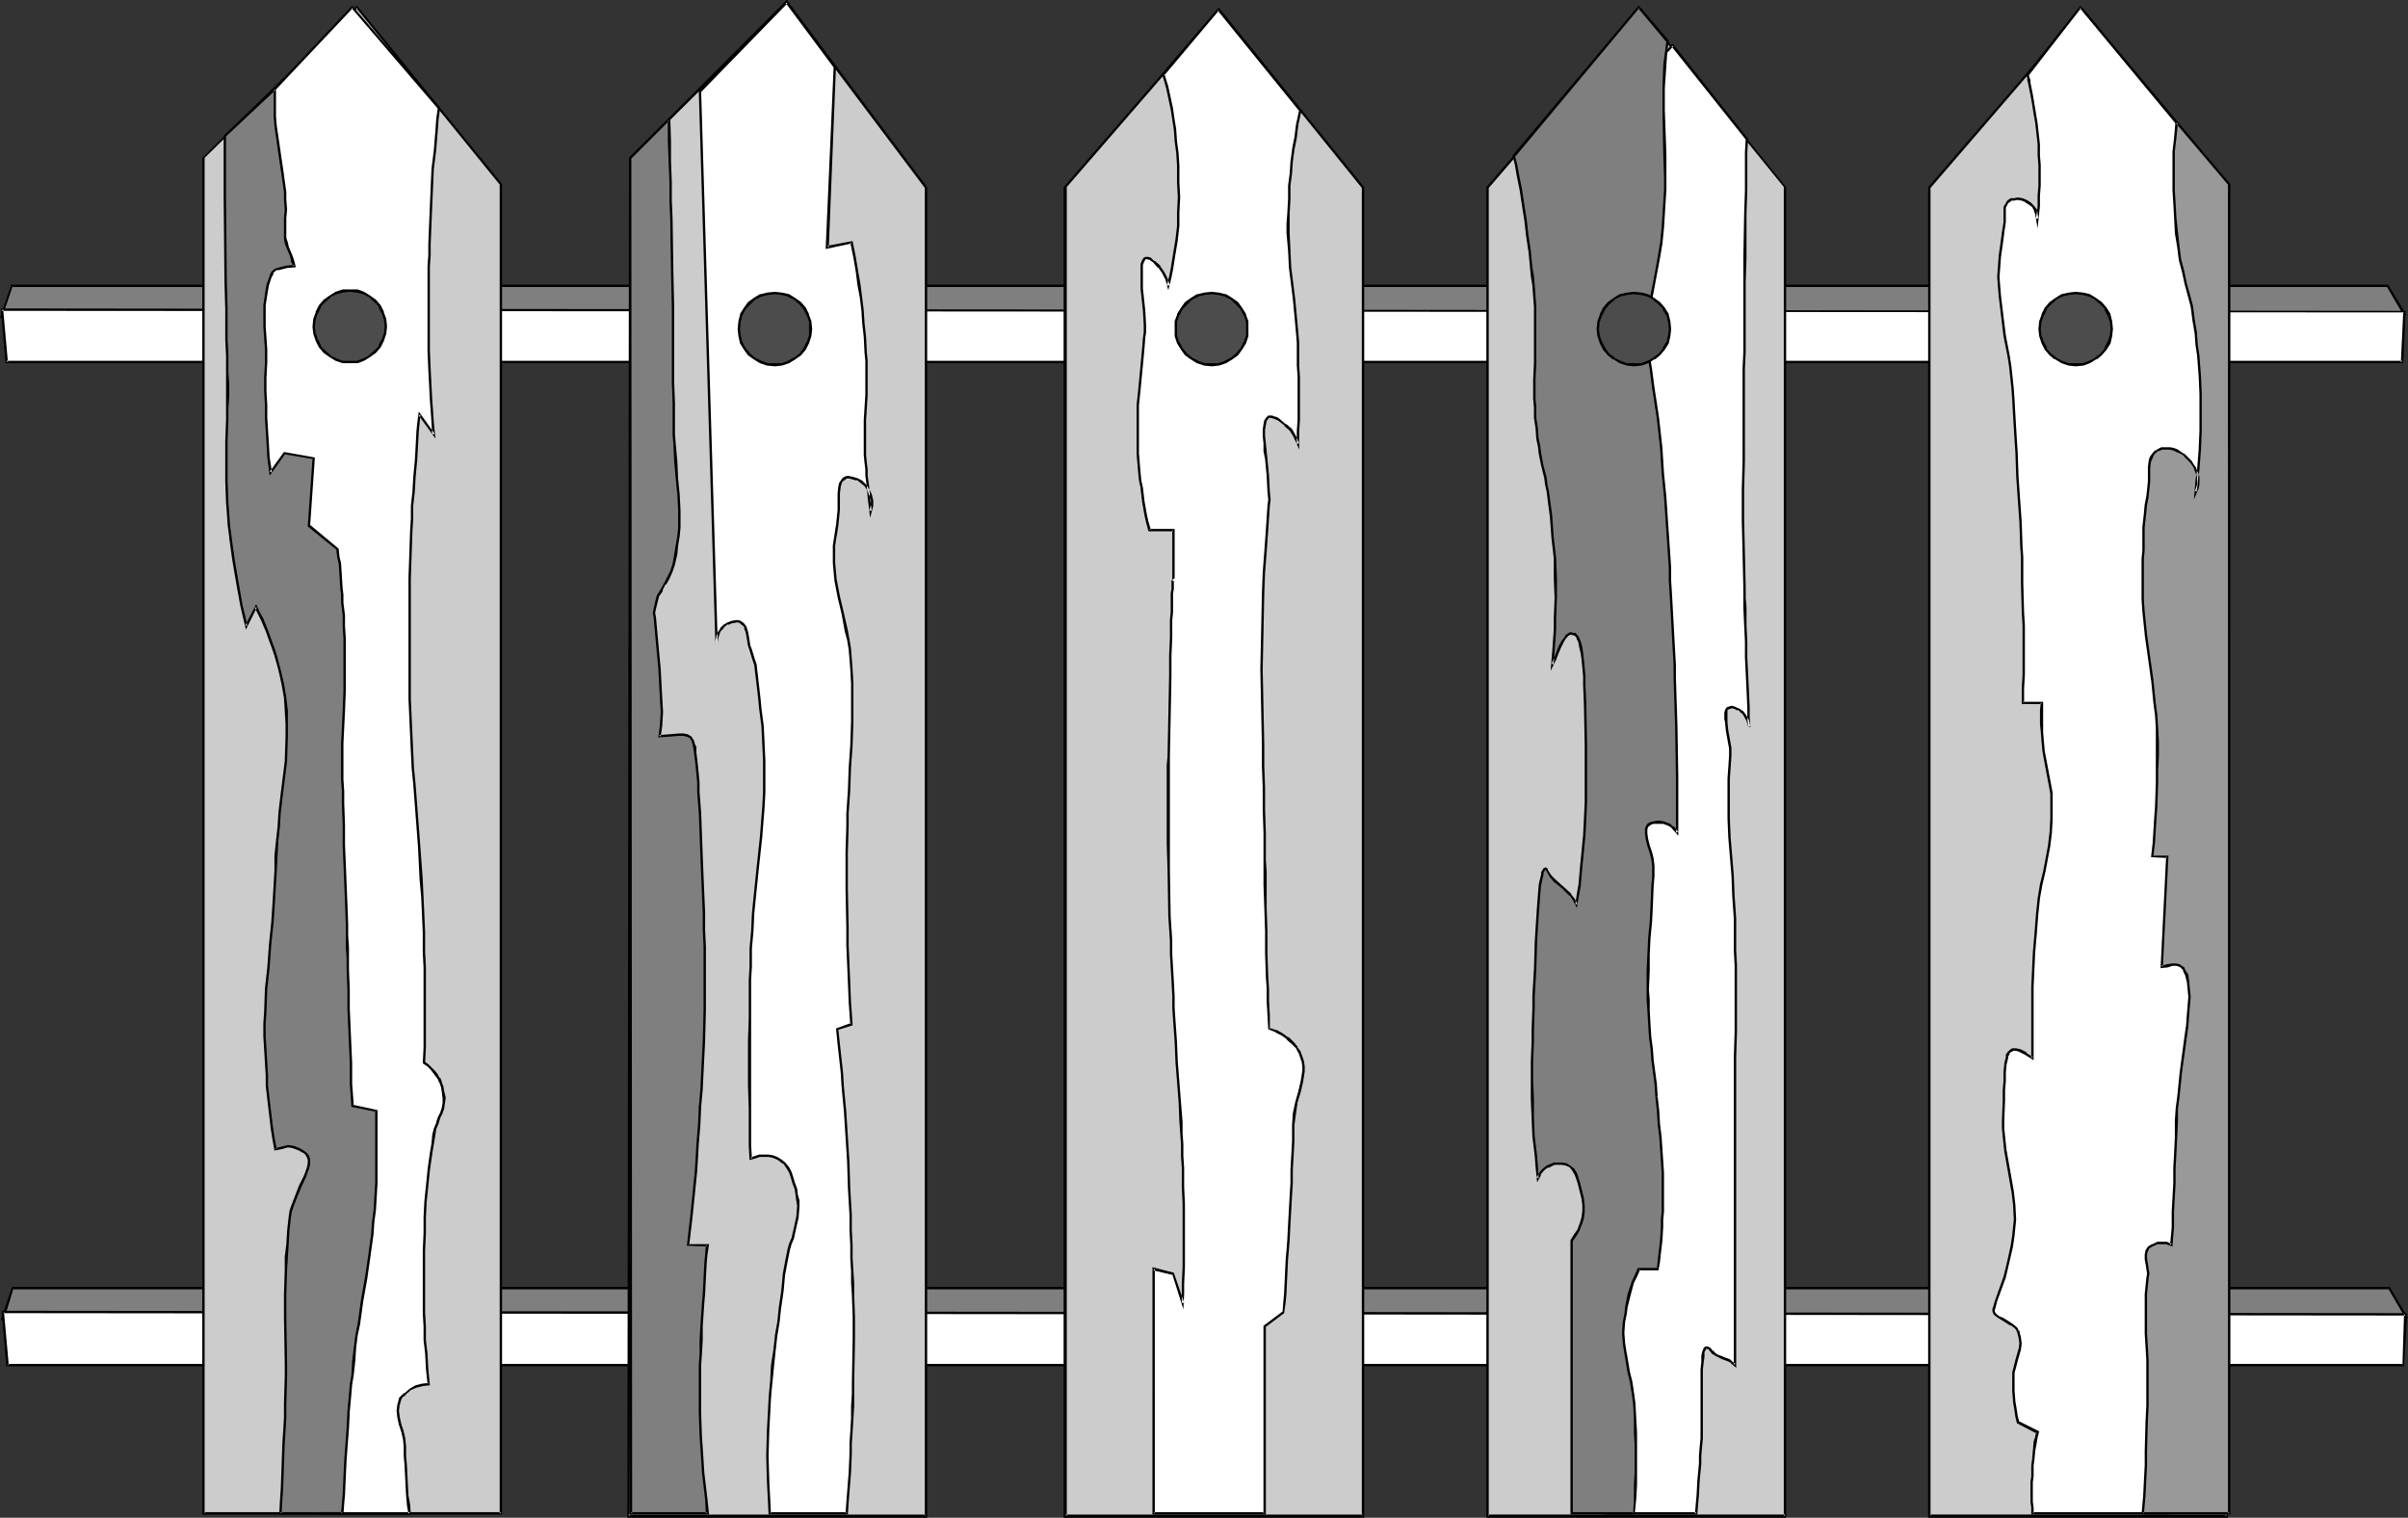 <?xml version="1.0" encoding="UTF-8" standalone="no"?>
<svg
   version="1.0"
   width="129.809mm"
   height="81.817mm"
   id="svg47"
   sodipodi:docname="Fence - Picket 2.wmf"
   xmlns:inkscape="http://www.inkscape.org/namespaces/inkscape"
   xmlns:sodipodi="http://sodipodi.sourceforge.net/DTD/sodipodi-0.dtd"
   xmlns="http://www.w3.org/2000/svg"
   xmlns:svg="http://www.w3.org/2000/svg">
  <rect width="100%" height="100%" fill="#333333" stroke="none"/>
  <sodipodi:namedview
     id="namedview47"
     pagecolor="#ffffff"
     bordercolor="#000000"
     borderopacity="0.25"
     inkscape:showpageshadow="2"
     inkscape:pageopacity="0.0"
     inkscape:pagecheckerboard="0"
     inkscape:deskcolor="#d1d1d1"
     inkscape:document-units="mm" />
  <defs
     id="defs1">
    <pattern
       id="WMFhbasepattern"
       patternUnits="userSpaceOnUse"
       width="6"
       height="6"
       x="0"
       y="0" />
  </defs>
  <path
     style="fill:#7f7f7f;fill-opacity:1;fill-rule:evenodd;stroke:none"
     d="M 0.485,268.679 2.586,262.378 H 486.739 l 3.394,5.816 z"
     id="path1" />
  <path
     style="fill:#000000;fill-opacity:1;fill-rule:evenodd;stroke:none"
     d="m 0.485,268.517 0.323,0.323 1.939,-6.301 -0.162,0.162 H 486.739 l -0.162,-0.162 3.394,5.816 0.162,-0.323 -489.647,0.485 -0.323,0.485 490.455,-0.485 -3.717,-6.301 H 2.424 l -2.262,6.786 z"
     id="path2" />
  <path
     style="fill:#ffffff;fill-opacity:1;fill-rule:evenodd;stroke:none"
     d="m 1.454,278.049 -0.808,-10.825 489.486,0.485 -0.485,10.34 z"
     id="path3" />
  <path
     style="fill:#000000;fill-opacity:1;fill-rule:evenodd;stroke:none"
     d="m 1.454,277.888 0.323,0.162 -0.97,-10.825 -0.162,0.323 489.486,0.485 -0.323,-0.323 -0.323,10.34 0.162,-0.162 H 1.454 l -0.162,0.485 H 489.809 l 0.646,-10.825 -490.132,-0.485 0.97,11.309 z"
     id="path4" />
  <path
     style="fill:#7f7f7f;fill-opacity:1;fill-rule:evenodd;stroke:none"
     d="M 0.323,64.463 2.262,58.163 H 486.415 l 3.394,5.816 z"
     id="path5" />
  <path
     style="fill:#000000;fill-opacity:1;fill-rule:evenodd;stroke:none"
     d="M 0.323,64.14 0.485,64.463 2.586,58.324 2.262,58.486 H 486.415 l -0.162,-0.162 3.394,5.816 0.162,-0.485 L 0.323,64.14 0,64.787 l 490.294,-0.646 -3.717,-6.139 H 2.262 L 0,64.787 Z"
     id="path6" />
  <path
     style="fill:#ffffff;fill-opacity:1;fill-rule:evenodd;stroke:none"
     d="M 1.293,73.834 0.323,63.009 489.809,63.494 l -0.323,10.34 z"
     id="path7" />
  <path
     style="fill:#000000;fill-opacity:1;fill-rule:evenodd;stroke:none"
     d="M 1.293,73.511 1.616,73.834 0.646,63.009 0.323,63.333 489.809,63.656 l -0.162,-0.162 -0.485,10.34 0.323,-0.323 H 1.293 L 1.131,73.996 H 489.647 L 490.132,63.333 0.162,62.848 1.131,73.996 Z"
     id="path8" />
  <path
     style="fill:#cccccc;fill-opacity:1;fill-rule:evenodd;stroke:none"
     d="m 393.172,308.908 h 60.6 V 38.129 L 424.361,1.939 393.172,38.129 Z"
     id="path9" />
  <path
     style="fill:#000000;fill-opacity:1;fill-rule:evenodd;stroke:none"
     d="m 392.849,309.231 h 61.085 V 38.129 L 424.361,1.616 392.849,38.129 v 271.102 l 0.485,-0.323 V 38.129 38.29 L 424.523,2.1 h -0.323 l 29.411,36.19 -0.162,-0.162 v 270.779 l 0.323,-0.323 h -60.6 l 0.162,0.323 z"
     id="path10" />
  <path
     style="fill:#ffffff;fill-opacity:1;fill-rule:evenodd;stroke:none"
     d="m 442.46,308.423 h -28.28 l -0.162,-1.292 v -1.131 l -0.162,-1.939 0.162,-2.1 v -1.131 l 0.162,-1.292 v -0.969 l 0.162,-1.131 v -1.777 l 0.323,-1.777 0.162,-0.969 0.323,-1.131 -4.04,-1.939 -0.323,-1.131 -0.162,-1.131 -0.323,-2.1 v -2.1 -2.262 -1.454 l 0.162,-1.292 0.485,-1.131 0.323,-1.292 0.323,-0.969 v -1.292 -1.131 l -0.162,-0.646 -0.323,-0.646 -0.162,-0.485 -0.323,-0.323 -0.808,-0.646 -1.778,-0.969 -0.808,-0.485 -0.646,-0.485 -0.162,-0.323 -0.162,-0.323 -0.162,-0.485 0.162,-0.323 0.485,-1.292 0.485,-1.454 0.485,-1.616 0.646,-1.939 0.646,-1.939 0.485,-2.1 0.323,-2.1 0.485,-2.262 0.162,-1.616 v -1.616 l -0.162,-3.07 -0.323,-2.747 -0.97,-5.332 -0.485,-2.747 -0.323,-3.07 v -1.616 -1.616 -4.039 l 0.162,-2.1 v -1.939 -1.777 l 0.323,-1.616 0.162,-1.292 0.162,-0.485 0.162,-0.485 0.485,-0.485 0.485,-0.162 h 0.646 l 0.646,0.162 0.646,0.323 0.646,0.323 1.454,0.808 v -11.309 -3.231 l 0.162,-3.393 0.162,-3.554 0.162,-3.716 0.323,-2.1 0.162,-2.1 0.162,-1.454 0.162,-1.616 0.485,-2.908 0.485,-2.585 0.97,-5.17 0.323,-2.585 0.323,-2.908 v -1.616 -1.616 l -0.162,-1.939 -0.162,-1.939 -0.646,-3.393 -0.646,-3.393 -0.323,-1.777 -0.162,-2.1 v -1.616 -2.747 -1.616 h -3.878 l 0.162,-2.908 v -2.747 -10.017 -2.747 l -0.162,-3.07 v -2.747 -2.747 l -0.162,-2.585 -0.162,-2.423 -0.162,-4.847 -0.162,-4.524 -0.323,-4.685 -0.323,-4.847 -0.162,-2.423 -0.162,-2.585 -0.162,-2.747 v -2.908 l -0.323,-2.423 -0.485,-4.524 -0.323,-2.1 -0.646,-4.201 -0.646,-3.878 -0.485,-4.039 -0.162,-1.939 v -2.1 -2.1 l 0.162,-2.262 0.323,-2.262 0.485,-2.423 0.162,-0.969 v -1.131 -2.1 l 0.162,-0.969 0.323,-0.646 0.162,-0.323 0.323,-0.323 0.323,-0.162 0.646,-0.162 h 0.808 l 0.808,0.162 0.808,0.162 0.808,0.485 0.646,0.646 0.485,0.808 0.323,0.808 0.162,0.969 0.162,-2.585 0.162,-2.1 0.162,-2.1 v -4.201 l -0.162,-1.939 -0.162,-2.262 -0.162,-2.423 -0.162,-1.939 -0.323,-1.939 -0.323,-1.939 -0.485,-1.939 -0.162,-1.616 -0.162,-0.646 -0.162,-0.646 -0.162,-0.485 v -0.323 l -0.162,-0.323 v 0 l 10.827,-13.733 24.402,29.404 2.909,58.647 z"
     id="path11" />
  <path
     style="fill:#000000;fill-opacity:1;fill-rule:evenodd;stroke:none"
     d="m 442.137,308.423 0.323,-0.323 h -28.28 l 0.162,0.323 v -1.292 l -0.162,-1.131 v -1.939 -2.1 l 0.162,-1.131 v -1.292 -0.969 l 0.162,-1.131 0.162,-1.777 v 0 l 0.323,-1.777 0.162,-0.969 0.323,-1.292 -4.202,-2.1 0.162,0.162 -0.323,-1.131 -0.162,-1.131 -0.323,-1.939 v 0 l -0.162,-2.1 v -2.262 -1.454 0 l 0.323,-1.131 0.323,-1.292 0.323,-1.131 0.323,-1.131 v 0 l 0.162,-1.292 -0.162,-1.131 v -0.162 l -0.162,-0.485 -0.162,-0.808 h -0.162 l -0.162,-0.485 -0.323,-0.323 -0.808,-0.646 -1.778,-1.131 -0.808,-0.323 v 0 l -0.646,-0.485 v 0 l -0.162,-0.323 v 0.162 l -0.162,-0.323 v -0.485 0.162 l 0.162,-0.485 0.323,-1.292 1.778,-4.847 0.485,-2.1 0.485,-2.1 0.485,-2.1 0.323,-2.262 v 0 l 0.162,-1.616 0.162,-1.616 -0.162,-3.07 -0.323,-2.747 v 0 l -0.97,-5.493 -0.485,-2.747 v 0.162 l -0.323,-3.07 -0.162,-1.616 v -1.616 l 0.162,-4.039 v -2.1 l 0.162,-1.939 v -1.777 l 0.162,-1.616 v 0 l 0.323,-1.292 v -0.485 0.162 l 0.323,-0.485 h -0.162 l 0.485,-0.485 -0.162,0.162 0.646,-0.323 h -0.162 0.646 -0.162 l 0.646,0.162 v 0 l 0.646,0.323 0.646,0.323 v 0 l 1.778,1.131 v -11.794 -3.231 l 0.162,-3.393 0.162,-3.554 0.323,-3.716 0.162,-2.1 0.162,-2.1 0.162,-1.454 0.162,-1.616 v 0 l 0.485,-2.747 0.646,-2.747 0.97,-5.17 0.323,-2.585 v 0 l 0.162,-2.908 v -1.616 -1.616 -1.939 -0.162 l -0.323,-1.777 -0.646,-3.393 -0.646,-3.393 -0.162,-1.939 v 0.162 l -0.162,-2.1 v -1.616 -2.747 -1.777 h -4.202 l 0.323,0.162 v -2.908 l 0.162,-2.747 v -10.017 l -0.162,-2.747 -0.162,-5.816 v -5.332 l -0.162,-2.423 -0.162,-4.847 -0.323,-4.524 -0.323,-4.685 -0.162,-4.847 -0.162,-2.423 -0.162,-2.585 -0.162,-2.747 -0.162,-2.908 -0.162,-2.423 -0.485,-4.524 v 0 l -0.323,-2.1 -0.808,-4.201 -0.485,-3.878 v 0 l -0.485,-4.039 -0.162,-1.939 -0.162,-2.1 0.162,-2.1 0.162,-2.262 v 0.162 l 0.323,-2.262 0.323,-2.423 V 47.338 l 0.162,-0.969 0.162,-1.131 v -2.1 0.162 -0.969 0 l 0.323,-0.646 v 0 l 0.162,-0.323 0.323,-0.162 v 0 l 0.323,-0.323 v 0 h 0.485 v 0 l 0.808,-0.162 h -0.162 l 0.97,0.162 0.808,0.323 h -0.162 l 0.808,0.485 v 0 l 0.646,0.485 v 0 l 0.485,0.808 -0.162,-0.162 0.323,0.808 0.485,2.908 0.485,-4.524 v -2.1 l 0.162,-2.1 v -4.201 l -0.162,-1.939 v -2.262 l -0.485,-4.362 v 0 l -0.323,-1.939 -0.323,-1.939 -0.323,-1.939 -0.323,-1.616 -0.162,-0.808 v -0.485 l -0.162,-0.485 -0.162,-0.485 v -0.162 0 0 0.162 L 424.038,1.616 h -0.323 l 24.402,29.404 v -0.162 l 2.909,58.647 -8.888,218.917 0.485,0.162 8.888,-219.079 -2.909,-58.809 L 423.876,1.131 412.888,15.025 v 0.162 0.323 l 0.162,0.323 v 0.485 l 0.162,0.646 0.162,0.808 0.323,1.616 0.323,1.777 0.323,2.1 0.323,1.777 v 0 l 0.485,4.362 v 2.262 l 0.162,1.939 v 4.201 l -0.162,2.1 v 2.1 l -0.323,2.585 0.485,-0.162 -0.162,-0.969 -0.162,-0.808 -0.646,-0.808 -0.646,-0.646 v 0 l -0.808,-0.485 -0.808,-0.323 -0.97,-0.162 -0.808,0.162 h -0.162 -0.485 l -0.485,0.323 v 0 l -0.323,0.323 -0.162,0.323 -0.485,0.808 v 0.969 0 2.1 l -0.162,1.131 -0.162,0.969 v 0 l -0.323,2.423 -0.323,2.262 v 0 l -0.162,2.262 -0.162,2.1 0.162,2.1 0.162,1.939 0.485,4.039 v 0 l 0.485,4.039 0.808,4.039 0.323,2.1 v 0 l 0.485,4.524 0.162,2.423 0.162,2.908 0.162,2.747 0.162,2.585 0.162,2.423 0.162,4.847 0.323,4.685 0.323,4.524 0.162,4.847 0.162,2.423 v 5.332 l 0.162,5.816 0.162,2.747 v 10.017 l -0.162,2.747 v 3.231 h 4.04 l -0.162,-0.323 -0.162,1.616 v 2.747 l 0.162,1.616 0.162,2.1 v 0 l 0.162,1.777 0.646,3.554 0.646,3.393 0.323,1.777 v 0 1.939 1.616 1.616 l -0.162,2.908 v -0.162 l -0.323,2.747 -0.97,5.17 -0.646,2.585 -0.485,2.908 v 0 l -0.162,1.616 -0.162,1.454 -0.162,2.1 -0.162,2.1 -0.323,3.716 -0.162,3.554 -0.162,3.393 v 3.231 11.309 l 0.323,-0.162 -1.293,-0.808 v -0.162 l -0.646,-0.323 -0.646,-0.323 h -0.162 l -0.646,-0.162 h -0.808 l -0.485,0.323 -0.485,0.485 -0.323,0.485 v 0 0.485 l -0.323,1.292 v 0.162 l -0.162,1.616 v 1.777 l -0.162,1.939 v 2.1 l -0.162,4.039 v 1.616 l 0.162,1.616 0.323,3.07 v 0 l 0.485,2.747 0.97,5.493 v -0.162 l 0.323,2.747 0.162,3.07 -0.162,1.616 -0.162,1.616 v 0 l -0.323,2.1 -0.485,2.262 -0.485,2.1 -0.485,1.939 -1.778,5.008 -0.323,1.131 -0.162,0.485 v 0.485 l 0.162,0.323 v 0.162 l 0.323,0.323 0.646,0.485 0.808,0.485 1.778,1.131 v -0.162 l 0.808,0.646 0.323,0.323 v 0 l 0.162,0.485 v -0.162 l 0.162,0.646 0.162,0.646 v 0 l 0.162,1.131 -0.162,1.292 v -0.162 l -0.323,1.131 -0.323,1.131 -0.323,1.292 -0.323,1.292 v 0 1.454 2.262 l 0.162,2.1 v 0.162 l 0.323,1.939 0.162,1.131 0.323,1.292 4.04,2.1 -0.162,-0.323 -0.162,0.969 -0.323,0.969 -0.162,1.939 v 0 l -0.162,1.777 -0.162,1.131 v 0.969 1.292 l -0.162,1.131 v 2.1 1.939 l 0.162,1.131 v 1.454 h 28.765 z"
     id="path12" />
  <path
     style="fill:#cccccc;fill-opacity:1;fill-rule:evenodd;stroke:none"
     d="m 303.161,308.908 h 60.6 V 38.129 L 334.35,1.939 303.161,38.129 Z"
     id="path13" />
  <path
     style="fill:#000000;fill-opacity:1;fill-rule:evenodd;stroke:none"
     d="m 302.838,309.231 h 61.085 V 38.129 L 334.35,1.616 302.838,38.129 v 271.102 l 0.485,-0.323 V 38.129 38.29 L 334.512,2.1 h -0.323 l 29.411,36.19 -0.162,-0.162 v 270.779 l 0.323,-0.323 h -60.6 l 0.162,0.323 z"
     id="path14" />
  <path
     style="fill:#ffffff;fill-opacity:1;fill-rule:evenodd;stroke:none"
     d="m 327.078,308.423 h 18.584 v -1.939 l 0.162,-1.777 0.323,-3.07 0.162,-3.393 0.162,-1.616 0.162,-1.939 v -1.616 l 0.162,-1.616 v -7.27 l -0.162,-1.939 0.162,-1.616 v -1.616 -1.454 l 0.162,-1.131 0.162,-0.969 0.162,-0.646 0.162,-0.162 0.162,-0.162 h 0.162 l 0.323,0.162 0.162,0.162 0.323,0.323 0.485,0.646 0.646,0.323 1.293,0.646 1.293,0.485 0.646,0.323 0.485,0.485 v -44.914 -6.301 -3.07 -2.908 l 0.162,-5.493 v -5.17 -13.571 -2.908 l -0.162,-3.231 v -3.231 -2.423 l -0.162,-2.262 -0.323,-4.201 -0.162,-3.877 -0.323,-3.878 -0.162,-3.877 -0.162,-3.877 v -2.1 -2.1 l 0.162,-2.262 0.162,-2.423 v -1.454 l -0.162,-1.777 -0.323,-1.777 -0.323,-1.777 v -0.646 -1.292 l 0.162,-0.485 0.162,-0.485 0.485,-0.162 h 0.323 l 0.646,0.162 0.646,0.162 0.485,0.323 0.485,0.485 0.485,0.485 0.485,1.131 0.323,1.292 v -2.1 l -0.162,-1.939 -0.162,-3.554 -0.162,-3.393 v -3.231 l -0.162,-3.231 -0.162,-3.393 v -3.554 -1.939 l -0.162,-2.1 v -3.716 l -0.162,-3.393 v -3.393 -3.231 -6.139 -5.978 -5.978 -6.139 l 0.162,-3.231 v -3.393 -3.393 -3.716 -5.493 l 0.162,-2.585 v -2.423 -4.847 l 0.162,-9.048 v -4.847 l 0.162,-2.423 V 33.767 31.02 28.273 L 340.814,9.209 325.139,25.85 l 9.696,110.509 z"
     id="path15" />
  <path
     style="fill:#000000;fill-opacity:1;fill-rule:evenodd;stroke:none"
     d="m 326.755,308.585 h 19.069 l 0.162,-2.1 0.162,-1.777 0.162,-3.07 0.323,-3.393 v -1.616 l 0.162,-1.939 0.162,-1.616 v -1.616 -7.27 -1.939 -1.616 -1.616 l 0.162,-1.454 0.162,-1.131 v 0 -0.969 l 0.323,-0.485 h -0.162 l 0.323,-0.323 -0.162,0.162 h 0.162 v 0 l 0.162,0.162 v -0.162 l 0.323,0.162 h -0.162 l 0.323,0.323 0.485,0.646 h 0.162 l 0.485,0.323 1.293,0.646 v 0 l 1.293,0.485 v 0 l 0.646,0.323 h -0.162 l 1.131,0.969 v -51.862 -3.07 -2.908 -5.493 l 0.162,-5.17 v -13.571 l -0.162,-2.908 v -6.463 l -0.162,-2.423 -0.162,-2.262 -0.162,-4.201 -0.323,-3.877 -0.323,-3.878 -0.162,-3.877 v -3.877 -2.1 -2.1 l 0.162,-2.262 0.162,-2.423 v -1.616 l -0.323,-1.777 -0.323,-1.777 -0.162,-1.616 v 0 -0.646 -1.292 0 -0.485 0 l 0.162,-0.323 v 0.162 l 0.323,-0.162 v 0 l 0.485,-0.162 h -0.162 l 0.646,0.162 0.485,0.323 v -0.162 l 0.646,0.323 h -0.162 l 0.485,0.485 v -0.162 l 0.323,0.485 0.646,1.131 v 0 l 0.323,1.292 h 0.485 l -0.162,-2.1 v -1.939 l -0.162,-3.554 -0.162,-3.393 -0.162,-3.231 v -3.231 l -0.162,-3.393 v -3.554 l -0.162,-1.939 v -2.1 l -0.162,-7.109 -0.162,-6.624 v -6.139 l 0.162,-5.978 V 87.89 81.751 78.519 75.127 l 0.162,-3.393 v -9.209 -2.585 -2.423 l 0.162,-4.847 v -9.048 l 0.162,-4.847 V 33.767 31.02 L 356.166,28.273 340.814,8.886 324.816,25.85 l 9.858,110.509 -7.918,172.226 0.485,-0.162 7.918,-172.064 -9.858,-110.509 v 0.323 L 340.976,9.371 h -0.485 L 355.681,28.435 V 28.273 l -0.162,2.747 v 2.747 5.008 l -0.162,4.847 -0.162,9.048 v 4.847 2.423 2.585 9.209 l -0.162,3.393 v 3.393 3.231 6.139 5.978 l -0.162,5.978 v 6.139 l 0.162,6.624 0.162,7.109 v 2.1 1.939 l 0.162,3.554 0.162,3.393 v 3.231 l 0.162,3.231 0.162,3.393 0.162,3.554 v 1.939 l 0.162,2.1 0.485,-0.162 -0.323,-1.292 -0.646,-1.131 -0.485,-0.646 -0.485,-0.323 -0.485,-0.323 h -0.162 l -0.646,-0.323 -0.646,-0.162 -0.485,0.162 -0.485,0.162 -0.323,0.485 -0.162,0.646 v 1.292 l 0.162,0.646 v 0.162 l 0.162,1.616 0.323,1.777 0.323,1.777 v 0 1.454 l -0.162,2.423 -0.162,2.262 v 2.1 2.1 3.877 l 0.162,3.877 0.323,3.878 0.323,3.877 0.162,4.201 0.162,2.262 0.162,2.423 v 6.463 l 0.162,2.908 v 13.571 l -0.162,5.17 v 5.493 2.908 3.07 51.215 l 0.323,-0.162 -0.646,-0.485 -0.485,-0.485 -1.454,-0.485 h 0.162 l -1.293,-0.485 v 0 l -0.646,-0.485 h 0.162 l -0.646,-0.485 -0.162,-0.323 -0.323,-0.162 -0.323,-0.162 h -0.485 l -0.323,0.323 -0.323,0.808 -0.162,0.808 v 0.162 1.131 l -0.162,1.454 v 1.616 1.616 1.939 7.27 1.616 l -0.162,1.616 -0.162,1.939 v 1.616 l -0.323,3.393 -0.162,3.07 -0.162,1.777 -0.162,1.939 0.323,-0.323 h -18.584 l 0.162,0.323 z"
     id="path16" />
  <path
     style="fill:#cccccc;fill-opacity:1;fill-rule:evenodd;stroke:none"
     d="M 41.531,308.423 H 102.131 V 37.644 L 72.72,1.454 41.37,32.151 Z"
     id="path17" />
  <path
     style="fill:#000000;fill-opacity:1;fill-rule:evenodd;stroke:none"
     d="M 41.208,308.585 H 102.293 V 37.483 L 72.72,1.131 41.208,32.151 V 308.585 l 0.485,-0.162 V 32.151 l -0.162,0.162 31.35,-30.697 h -0.323 L 101.969,37.806 101.808,37.644 V 308.423 l 0.323,-0.323 H 41.531 l 0.162,0.323 z"
     id="path18" />
  <path
     style="fill:#cccccc;fill-opacity:1;fill-rule:evenodd;stroke:none"
     d="m 127.987,308.908 h 60.6 V 38.129 L 160.307,0.485 128.472,32.151 Z"
     id="path19" />
  <path
     style="fill:#000000;fill-opacity:1;fill-rule:evenodd;stroke:none"
     d="m 127.825,309.231 h 61.085 V 38.129 L 160.307,0 l -32.158,32.151 -0.323,277.08 0.485,-0.323 0.323,-276.757 v 0.162 L 160.469,0.646 159.984,0.485 188.425,38.29 V 38.129 308.908 l 0.162,-0.323 h -60.6 l 0.323,0.323 z"
     id="path20" />
  <path
     style="fill:#cccccc;fill-opacity:1;fill-rule:evenodd;stroke:none"
     d="m 217.029,308.908 h 60.6 V 38.129 L 248.379,1.939 217.029,38.129 Z"
     id="path21" />
  <path
     style="fill:#000000;fill-opacity:1;fill-rule:evenodd;stroke:none"
     d="m 216.705,309.231 h 61.246 V 38.129 L 248.379,1.616 216.705,38.129 v 271.102 l 0.646,-0.323 V 38.129 l -0.162,0.162 31.35,-36.19 h -0.323 L 277.467,38.29 V 38.129 308.908 l 0.162,-0.323 h -60.6 l 0.323,0.323 z"
     id="path22" />
  <path
     style="fill:#ffffff;fill-opacity:1;fill-rule:evenodd;stroke:none"
     d="m 64.963,308.423 h 18.584 l -0.323,-1.939 -0.162,-1.777 -0.323,-3.07 v -3.231 l -0.162,-1.777 -0.162,-1.939 -0.162,-1.616 -0.323,-1.454 -0.323,-1.454 -0.323,-1.454 -0.162,-1.293 v -1.292 l 0.162,-0.485 0.323,-0.646 0.323,-0.485 0.485,-0.485 1.293,-0.969 1.131,-0.485 1.131,-0.485 1.454,-0.162 -0.323,-3.07 -0.323,-3.07 -0.162,-2.747 -0.162,-2.747 v -2.747 -9.048 -3.716 -3.554 l 0.162,-3.231 0.162,-3.231 0.162,-3.07 0.323,-3.231 0.485,-3.554 0.323,-1.777 0.323,-1.939 0.323,-1.292 0.323,-1.131 0.485,-0.969 0.485,-0.969 0.162,-1.131 0.323,-0.969 v -1.131 l -0.162,-1.131 -0.323,-1.131 -0.323,-0.808 -0.323,-0.808 -0.485,-0.646 -0.485,-0.646 -0.485,-0.646 -0.646,-0.646 -0.808,-0.646 v -3.07 -5.493 l 0.162,-2.585 -0.162,-2.585 v -5.655 -3.07 l -0.162,-4.039 -0.162,-3.716 v -3.554 l -0.323,-3.554 -0.485,-6.624 -0.97,-12.763 -0.162,-3.231 -0.162,-3.393 -0.323,-3.554 v -3.554 l -0.162,-3.716 v -4.039 -2.908 l -0.162,-2.747 v -10.178 l 0.162,-4.685 v -4.685 l 0.162,-4.847 0.162,-2.585 0.162,-2.585 0.162,-2.908 0.323,-2.908 v -1.777 l 0.162,-1.616 0.162,-2.908 0.323,-3.07 0.162,-1.616 0.162,-1.777 2.909,4.039 -0.323,-2.423 -0.162,-2.423 v -2.1 l -0.162,-2.1 -0.323,-4.201 V 71.411 L 87.264,67.372 V 63.333 l 0.162,-4.362 v -2.262 -2.423 -2.262 -2.262 l 0.162,-4.039 0.162,-3.878 0.162,-3.716 0.323,-3.716 0.323,-3.878 0.323,-4.039 0.323,-2.262 0.162,-2.262 -17.614,-20.518 -16.16,17.126 -4.363,12.279 -0.97,44.914 1.939,33.282 11.797,34.09 v 84.174 l 4.848,25.365 z"
     id="path23" />
  <path
     style="fill:#000000;fill-opacity:1;fill-rule:evenodd;stroke:none"
     d="m 64.64,308.585 h 19.069 l -0.162,-2.1 v 0 l -0.323,-1.777 -0.162,-3.07 -0.162,-3.231 -0.162,-1.777 v -1.939 l -0.162,-1.616 v 0 l -0.323,-1.454 -0.485,-1.454 -0.323,-1.454 -0.162,-1.293 v 0 l 0.162,-1.292 v 0.162 l 0.162,-0.646 0.162,-0.485 v 0 l 0.323,-0.646 v 0.162 l 0.646,-0.485 h -0.162 l 1.131,-0.969 1.131,-0.485 v 0 l 1.293,-0.323 h -0.162 l 1.616,-0.162 -0.323,-3.393 -0.162,-3.07 -0.323,-2.747 v -2.747 l -0.162,-2.747 v -12.763 l 0.162,-3.554 v -3.231 l 0.162,-3.231 0.323,-3.07 0.323,-3.231 v 0 l 0.485,-3.393 0.323,-1.939 0.323,-1.939 0.162,-1.131 0.485,-1.131 v 0 l 0.323,-1.131 0.485,-0.969 v 0 l 0.323,-0.969 0.162,-1.131 v 0 l 0.162,-1.131 -0.323,-1.292 -0.162,-0.969 -0.323,-0.808 v -0.162 l -0.323,-0.808 h -0.162 l -0.323,-0.646 -0.485,-0.646 v 0 l -0.646,-0.646 -0.646,-0.646 v 0 l -0.808,-0.646 v 0.162 l 0.162,-3.07 v -5.493 -2.585 -2.585 -5.655 l -0.162,-3.07 v -4.039 l -0.162,-3.716 -0.162,-3.554 -0.162,-3.554 -0.485,-6.624 -0.97,-12.763 -0.323,-3.231 -0.162,-3.393 -0.162,-3.554 -0.162,-3.554 -0.162,-3.716 v -4.039 -2.908 -2.747 -10.178 -4.685 l 0.162,-4.685 0.162,-4.847 0.162,-2.585 v -2.585 l 0.323,-2.908 0.162,-2.908 0.162,-1.777 0.162,-1.616 0.162,-2.908 0.162,-3.07 0.162,-1.616 0.162,-1.777 -0.323,0.162 3.394,4.685 -0.323,-3.231 -0.162,-2.423 -0.162,-2.1 -0.323,-6.301 -0.162,-3.878 V 67.372 63.333 58.97 56.708 54.285 l 0.162,-2.262 v -2.262 l 0.162,-4.039 0.162,-3.878 0.162,-3.716 0.162,-3.716 0.485,-3.878 0.323,-4.039 0.162,-2.262 0.323,-2.262 L 71.75,1.131 55.429,18.418 l -4.525,12.279 -0.97,45.076 1.939,33.282 11.797,34.251 v -0.162 84.174 l 4.848,25.365 v 0 l -3.878,55.901 0.485,-0.162 3.878,-55.739 -4.848,-25.527 v 0.162 -84.174 L 52.358,108.893 v 0.162 l -1.939,-33.282 0.97,-44.914 v 0 l 4.363,-12.279 v 0.162 L 71.912,1.616 h -0.323 L 89.203,22.134 v -0.162 l -0.323,2.262 -0.162,2.262 -0.323,4.039 -0.485,3.878 -0.162,3.716 -0.162,3.716 -0.162,3.878 -0.162,4.039 v 2.262 l -0.162,2.262 v 2.423 2.262 4.362 4.039 4.039 l 0.162,3.878 0.323,6.301 0.162,2.1 0.162,2.423 0.162,2.423 0.485,-0.162 -3.232,-4.524 -0.323,2.423 -0.162,1.616 -0.162,3.07 -0.162,2.908 -0.162,1.616 -0.162,1.777 -0.162,2.908 -0.323,2.908 v 2.585 l -0.162,2.585 -0.162,4.847 -0.162,4.685 v 4.685 10.178 2.747 2.908 4.039 l 0.162,3.716 0.162,3.554 0.162,3.554 0.162,3.393 0.323,3.231 0.97,12.763 0.323,6.624 0.323,3.554 0.162,3.554 0.162,3.716 v 4.039 l 0.162,3.07 v 5.655 2.585 2.585 5.493 l -0.162,3.231 0.97,0.646 v 0 l 0.646,0.646 0.485,0.646 v 0 l 0.485,0.646 0.485,0.646 v 0 l 0.323,0.808 v -0.162 l 0.323,0.969 0.162,0.969 0.162,1.292 v -0.162 1.131 0 l -0.162,0.969 -0.323,0.969 v 0 l -0.485,0.969 -0.323,0.969 v 0.162 l -0.485,1.131 -0.323,1.292 -0.162,1.777 -0.323,1.939 -0.485,3.393 v 0.162 l -0.323,3.231 -0.323,3.07 -0.162,3.231 v 3.231 l -0.162,3.554 v 12.763 l 0.162,2.747 v 2.747 l 0.323,2.747 0.162,3.07 0.323,3.07 0.323,-0.162 -1.454,0.162 -1.293,0.323 -1.131,0.646 -1.131,0.969 h -0.162 l -0.485,0.485 -0.485,0.485 -0.162,0.808 -0.162,0.485 -0.162,1.292 0.162,1.454 0.323,1.454 0.485,1.454 0.323,1.454 v -0.162 l 0.162,1.616 v 1.939 l 0.162,1.777 0.162,3.231 0.162,3.07 0.162,1.777 v 0.162 l 0.323,1.777 0.323,-0.323 H 64.963 l 0.162,0.323 z"
     id="path24" />
  <path
     style="fill:#7f7f7f;fill-opacity:1;fill-rule:evenodd;stroke:none"
     d="M 45.733,27.789 V 40.552 l 0.162,5.655 v 11.148 l 0.162,5.655 v 3.07 l 0.162,3.07 v 3.231 l 0.162,3.393 v 2.585 2.423 2.423 2.262 l -0.162,4.362 -0.162,4.039 v 4.201 l 0.323,4.362 v 2.1 l 0.323,2.423 0.162,2.423 0.485,2.585 0.323,2.262 0.323,1.939 0.485,3.716 0.808,3.554 0.323,1.939 0.646,2.262 1.939,-4.039 0.646,1.454 0.485,1.131 0.97,2.262 0.97,2.423 0.485,1.131 0.323,1.454 0.97,3.07 0.485,2.747 0.485,2.908 0.323,2.585 0.162,2.747 v 2.585 l -0.323,5.008 -0.485,5.17 -0.323,2.585 -0.323,2.747 -0.323,2.747 -0.323,2.908 -0.162,3.07 -0.162,3.07 -0.162,2.747 v 2.747 l -0.162,2.585 -0.323,2.423 -0.323,4.685 -0.485,4.524 -0.323,4.362 -0.323,4.685 v 2.423 2.585 2.585 l 0.162,2.747 0.162,2.585 0.162,2.1 0.485,4.201 0.485,4.039 0.323,2.262 0.323,2.423 1.293,-0.323 1.293,-0.162 1.131,0.162 1.131,0.323 0.808,0.485 0.646,0.485 0.323,0.646 0.162,0.646 v 0.808 l -0.162,0.808 -0.162,0.808 -0.323,0.969 -0.97,1.939 -0.97,1.939 -0.808,2.1 -0.323,1.131 -0.162,0.969 -0.323,2.908 -0.162,2.747 -0.162,2.585 -0.162,2.585 v 5.008 4.685 4.685 l 0.162,4.847 v 2.585 l -0.162,2.747 v 2.747 l -0.162,2.908 -0.162,2.747 v 2.423 l -0.485,9.209 -0.162,2.423 -0.162,2.747 h 12.766 v -2.1 l 0.162,-1.777 0.162,-3.716 0.162,-3.393 0.485,-6.463 0.323,-3.393 0.323,-3.554 0.162,-1.939 0.162,-1.939 0.323,-2.908 0.323,-2.585 0.323,-2.585 0.323,-2.423 0.808,-4.685 0.646,-4.362 0.646,-4.524 0.646,-4.685 0.323,-2.423 0.162,-2.423 0.162,-2.747 0.162,-2.747 0.162,-2.1 v -1.777 -6.947 -1.777 l -0.162,-2.1 -4.848,-1.131 -0.162,-2.262 v -2.1 l -0.162,-4.201 -0.162,-3.716 v -3.716 l -0.162,-3.716 v -3.877 l -0.162,-4.039 -0.162,-2.262 v -2.262 -2.423 l -0.162,-2.262 -0.162,-4.362 -0.162,-4.039 -0.162,-7.917 -0.162,-4.039 v -4.362 l -0.162,-2.423 v -2.423 -7.27 -2.262 l 0.162,-4.362 0.162,-4.201 0.162,-4.039 v -6.624 l -0.162,-2.423 -0.162,-2.262 -0.162,-2.585 -0.162,-1.616 v -1.292 l -0.162,-2.585 -0.323,-2.585 -0.162,-1.293 -0.162,-1.454 -5.818,-4.847 0.97,-13.733 -5.979,-0.969 -2.909,3.878 -0.323,-3.07 -0.323,-2.908 -0.162,-2.585 -0.162,-2.585 v -2.585 -2.747 -2.908 -3.07 -2.585 l -0.162,-2.423 v -2.262 -2.262 -2.1 l 0.162,-2.1 0.323,-2.1 0.646,-1.777 0.323,-0.646 0.485,-0.485 0.646,-0.323 0.485,-0.162 1.454,-0.162 1.454,-0.162 -0.323,-1.131 -0.323,-0.969 -0.646,-1.777 -0.323,-0.969 -0.323,-0.969 v -0.969 -1.131 l 0.162,-1.939 v -1.777 -1.939 l -0.162,-1.616 -0.323,-3.393 -0.485,-3.393 -0.646,-3.231 -0.323,-3.393 -0.162,-1.939 -0.162,-1.777 v -1.939 l 0.162,-1.939 z"
     id="path25" />
  <path
     style="fill:#000000;fill-opacity:1;fill-rule:evenodd;stroke:none"
     d="M 45.571,27.627 V 40.552 l 0.162,16.803 0.162,5.655 v 3.07 3.07 l 0.162,3.231 v 3.393 2.585 2.423 2.423 2.262 l -0.162,4.362 v 4.039 4.201 l 0.162,4.362 0.162,2.1 0.162,2.423 0.323,2.423 v 0.162 l 0.323,2.423 0.323,2.262 0.323,1.939 0.646,3.716 0.646,3.554 0.485,2.1 0.646,2.747 2.262,-4.524 h -0.485 l 0.646,1.292 0.646,1.292 0.97,2.262 v 0 l 0.808,2.262 0.485,1.292 0.485,1.454 0.808,2.908 0.646,2.908 0.485,2.747 v 0 l 0.162,2.585 0.162,2.747 v 2.585 l -0.162,5.008 -0.646,5.17 -0.323,2.585 -0.323,2.747 -0.162,2.747 -0.323,2.908 -0.323,3.07 v 3.07 l -0.162,2.747 -0.162,2.747 -0.162,2.585 -0.162,2.423 -0.485,4.685 -0.323,4.524 -0.485,4.362 -0.162,4.685 -0.162,2.423 v 2.585 l 0.162,2.585 0.162,2.747 0.162,2.585 v 2.1 l 0.485,4.201 0.485,4.039 v 0.162 l 0.323,2.1 0.485,2.747 1.616,-0.323 1.131,-0.323 v 0 l 1.131,0.162 h -0.162 l 1.293,0.485 v 0 l 0.808,0.485 -0.162,-0.162 0.646,0.485 v 0 l 0.323,0.646 v -0.162 l 0.162,0.646 v 0 0.808 -0.162 l -0.162,0.808 -0.323,0.969 -0.323,0.808 v 0 l -0.97,1.939 -0.808,2.1 v 0 l -0.808,2.1 -0.323,0.969 -0.162,1.131 v 0 l -0.323,2.908 -0.162,2.747 -0.323,2.585 v 2.585 l -0.162,5.008 v 4.685 l 0.162,9.532 v 2.585 l -0.162,5.493 v 2.908 l -0.162,2.747 -0.162,2.423 -0.323,9.209 -0.162,2.423 -0.162,2.908 h 13.09 l 0.162,-2.262 0.162,-1.777 0.162,-3.716 0.162,-3.393 0.485,-6.463 0.162,-3.393 0.323,-3.554 0.162,-1.939 0.323,-1.939 0.323,-2.908 0.162,-2.585 0.323,-2.585 v 0 l 0.485,-2.262 0.646,-4.685 0.808,-4.524 0.646,-4.524 0.646,-4.685 v 0 l 0.162,-2.423 0.323,-2.423 0.162,-2.747 0.162,-2.747 v -2.1 -1.777 -6.947 -1.777 -2.262 l -5.171,-1.131 0.323,0.162 -0.162,-2.262 -0.162,-2.1 v -4.201 l -0.162,-3.716 -0.323,-7.432 v -3.877 l -0.162,-4.039 v -2.262 -2.262 l -0.162,-2.423 v -2.262 l -0.162,-4.362 -0.162,-4.039 -0.323,-7.917 v -4.039 l -0.162,-4.362 v -2.423 l -0.162,-2.423 v -7.27 l 0.323,-6.624 0.162,-4.201 v -4.039 -6.624 l -0.162,-2.423 v -2.262 l -0.323,-2.585 v -1.616 l -0.162,-1.292 -0.162,-2.585 -0.162,-2.585 v 0 l -0.323,-1.293 v 0 l -0.162,-1.616 -5.818,-4.847 v 0.162 l 0.97,-13.894 -6.302,-1.131 -2.909,4.039 0.485,0.162 -0.485,-3.07 -0.162,-2.908 -0.162,-2.585 -0.162,-2.585 v -2.585 l -0.162,-2.747 v -2.908 l 0.162,-3.07 v -2.585 l -0.162,-2.423 -0.162,-2.262 v -2.262 -2.1 l 0.323,-2.1 v 0 l 0.323,-1.939 0.646,-1.939 v 0.162 l 0.323,-0.646 h -0.162 l 0.485,-0.485 v 0 l 0.485,-0.323 v 0.162 l 0.646,-0.162 1.293,-0.323 v 0 l 1.778,-0.162 -0.323,-1.293 -0.323,-0.969 -0.808,-1.939 -0.162,-0.808 -0.323,-0.969 v 0 -0.969 -1.131 -1.939 l 0.162,-1.777 -0.162,-1.939 v -1.616 l -0.485,-3.393 v -0.162 l -0.485,-3.231 -0.485,-3.393 -0.485,-3.231 v 0 l -0.162,-1.939 v -1.777 -1.939 -2.585 l -10.666,10.178 0.323,0.323 10.342,-9.694 -0.485,-0.162 v 1.939 1.939 1.777 l 0.162,1.939 v 0 l 0.485,3.393 0.485,3.393 0.485,3.231 v 0 l 0.485,3.393 v 1.616 l 0.162,1.939 -0.162,1.777 v 1.939 1.131 1.131 l 0.162,0.969 0.323,0.808 0.808,1.939 0.162,0.969 0.485,0.969 0.162,-0.323 -1.454,0.162 h -0.162 l -1.293,0.323 -0.646,0.162 -0.646,0.323 -0.485,0.485 -0.323,0.646 v 0.162 l -0.646,1.777 -0.323,1.939 v 0.162 l -0.323,2.1 v 2.1 2.262 l 0.162,2.262 0.162,2.423 v 2.585 l -0.162,3.07 v 2.908 l 0.162,2.747 v 2.585 l 0.162,2.585 0.162,2.585 0.162,2.908 0.485,3.716 3.232,-4.524 -0.162,0.162 5.818,0.969 -0.162,-0.162 -0.97,13.894 5.979,4.847 -0.162,-0.162 0.162,1.454 v 0 l 0.323,1.454 v -0.162 l 0.162,2.585 0.162,2.585 0.162,1.292 v 1.616 l 0.323,2.585 v 2.262 l 0.162,2.423 v 6.624 4.039 l -0.162,4.201 -0.323,6.624 v 7.27 l 0.162,2.423 v 2.423 l 0.162,4.362 v 4.039 l 0.323,7.917 0.162,4.039 0.162,4.362 v 2.262 2.423 l 0.162,2.262 v 2.262 l 0.162,4.039 v 3.877 l 0.323,7.432 0.162,3.716 v 4.201 l 0.162,2.1 0.162,2.585 5.01,0.969 -0.162,-0.162 v 2.1 1.777 6.947 1.777 2.1 l -0.162,2.747 -0.162,2.747 -0.323,2.423 -0.162,2.423 v 0 l -0.646,4.685 -0.646,4.362 -0.808,4.524 -0.646,4.685 -0.485,2.423 v 0 l -0.323,2.585 -0.323,2.585 -0.162,2.908 -0.323,1.939 -0.162,1.939 -0.323,3.554 -0.162,3.393 -0.485,6.463 -0.162,3.393 -0.162,3.716 -0.162,1.777 -0.162,2.1 0.323,-0.323 H 57.045 l 0.323,0.323 0.162,-2.747 0.162,-2.423 0.323,-9.209 0.162,-2.423 0.162,-2.747 v -2.908 l 0.162,-5.493 v -2.585 l -0.162,-9.532 v -4.685 l 0.162,-5.008 0.162,-2.585 0.162,-2.585 0.162,-2.747 0.323,-2.908 v 0 l 0.162,-0.969 0.323,-0.969 0.808,-2.1 v 0 l 0.808,-1.939 0.97,-2.1 v 0 l 0.323,-0.969 0.323,-0.808 0.162,-0.808 v 0 -0.808 l -0.162,-0.808 -0.485,-0.646 -0.646,-0.485 -0.808,-0.485 v 0 l -1.293,-0.485 -1.131,-0.162 -1.293,0.323 -1.293,0.323 0.323,0.162 -0.485,-2.423 -0.323,-2.262 v 0 l -0.485,-4.039 -0.485,-4.201 v -2.1 l -0.162,-2.585 -0.162,-2.747 -0.162,-2.585 v -2.585 l 0.162,-2.423 0.162,-4.685 0.485,-4.362 0.323,-4.524 0.485,-4.685 0.162,-2.423 0.162,-2.585 0.162,-2.747 0.162,-2.747 0.162,-3.07 0.162,-3.07 0.323,-2.908 0.162,-2.747 0.323,-2.747 0.323,-2.585 0.646,-5.17 0.162,-5.008 v -2.585 -2.747 l -0.323,-2.585 v -0.162 l -0.485,-2.747 -0.646,-2.747 -0.808,-3.07 -0.485,-1.454 -0.485,-1.292 -0.808,-2.262 v 0 l -0.97,-2.423 -0.646,-1.131 -0.808,-1.777 -2.262,4.362 h 0.485 l -0.485,-2.1 -0.485,-1.939 -0.646,-3.716 -0.646,-3.716 -0.323,-1.939 -0.323,-2.262 -0.323,-2.423 v 0 l -0.323,-2.423 -0.162,-2.423 -0.162,-2.1 -0.162,-4.362 v -4.201 -4.039 l 0.162,-4.362 v -2.262 l 0.162,-2.423 v -2.423 l -0.162,-2.585 v -3.393 l -0.162,-3.231 v -3.07 -3.07 l -0.162,-5.655 -0.162,-16.803 V 27.789 l -0.162,0.162 z"
     id="path26" />
  <path
     style="fill:#4c4c4c;fill-opacity:1;fill-rule:evenodd;stroke:none"
     d="m 63.994,66.564 v -1.616 l 0.485,-1.293 0.646,-1.293 0.97,-0.969 0.97,-0.969 1.293,-0.646 1.454,-0.485 1.454,-0.162 1.454,0.162 1.454,0.485 1.293,0.646 0.97,0.969 0.97,0.969 0.646,1.293 0.485,1.293 v 1.616 1.454 l -0.485,1.293 -0.646,1.293 -0.97,1.131 -0.97,0.808 -1.293,0.808 -1.454,0.323 -1.454,0.162 -1.454,-0.162 -1.454,-0.323 -1.293,-0.808 -0.97,-0.808 -0.97,-1.131 -0.646,-1.293 -0.485,-1.293 z"
     id="path27" />
  <path
     style="fill:#000000;fill-opacity:1;fill-rule:evenodd;stroke:none"
     d="m 64.155,66.564 0.162,-1.616 v 0.162 l 0.485,-1.454 v 0.162 l 0.646,-1.293 h -0.162 l 0.97,-0.969 1.131,-0.969 h -0.162 l 1.293,-0.646 v 0 l 1.293,-0.323 v 0 l 1.454,-0.162 1.454,0.162 v 0 l 1.293,0.323 v 0 l 1.293,0.646 h -0.162 l 1.131,0.969 0.97,0.969 h -0.162 l 0.646,1.293 v -0.162 l 0.485,1.454 v -0.162 l 0.162,1.616 -0.162,1.454 v -0.162 l -0.485,1.454 v -0.162 l -0.646,1.293 h 0.162 l -0.97,0.969 -1.131,0.969 h 0.162 l -1.293,0.646 v 0 l -1.293,0.485 v 0 H 71.266 69.811 v 0 l -1.293,-0.485 v 0 l -1.293,-0.646 h 0.162 l -1.131,-0.969 -0.97,-0.969 h 0.162 l -0.646,-1.293 v 0.162 l -0.485,-1.454 v 0.162 l -0.162,-1.454 h -0.485 l 0.162,1.454 0.485,1.454 v 0 l 0.646,1.293 0.97,1.131 1.131,0.808 1.293,0.808 v 0 l 1.454,0.485 h 1.454 1.616 l 1.293,-0.485 v 0 l 1.293,-0.808 1.131,-0.808 0.97,-1.131 0.646,-1.293 v 0 l 0.485,-1.454 0.162,-1.454 -0.162,-1.616 -0.485,-1.293 v -0.162 l -0.646,-1.293 -0.97,-1.131 -1.131,-0.808 -1.293,-0.808 v 0 L 72.882,58.97 H 71.266 69.811 l -1.454,0.485 v 0 l -1.293,0.808 -1.131,0.808 -0.97,1.131 -0.646,1.293 v 0.162 l -0.485,1.293 -0.162,1.616 z"
     id="path28" />
  <path
     style="fill:#7f7f7f;fill-opacity:1;fill-rule:evenodd;stroke:none"
     d="M 144.147,308.423 H 128.472 V 32.151 l 7.757,-7.755 0.162,4.362 0.162,4.201 0.162,4.039 v 3.878 l 0.162,3.716 v 3.716 l 0.162,7.109 V 62.686 l 0.162,3.554 v 3.716 3.878 4.039 4.201 4.362 l 0.162,2.1 v 1.939 l 0.323,3.554 0.323,3.554 0.323,3.231 0.162,3.231 -0.162,3.393 -0.162,1.777 -0.162,1.777 -0.323,1.939 -0.485,1.939 -0.485,1.616 -0.646,1.293 -0.646,1.292 -0.646,1.131 -0.646,1.292 -0.485,1.292 -0.323,1.292 v 0.808 0.808 l 0.485,3.554 0.323,3.554 0.162,3.393 0.323,3.07 0.162,3.07 v 2.747 l -0.162,2.585 -0.323,2.423 2.101,-0.323 1.939,-0.162 h 0.97 l 0.646,0.323 0.808,0.323 0.162,0.323 0.323,0.485 0.162,0.485 0.162,0.808 0.162,0.969 0.162,1.292 0.162,1.454 v 1.616 l 0.162,1.777 0.162,1.939 0.162,4.201 0.323,4.201 0.162,4.524 0.162,4.039 0.162,3.877 v 3.716 l 0.162,3.554 0.162,3.393 v 6.624 l -0.162,6.301 -0.162,6.301 -0.162,3.231 v 3.231 l -0.323,3.393 -0.162,3.554 -0.323,3.716 -0.162,3.877 -0.323,2.908 -0.162,2.585 -0.485,4.847 -0.485,4.685 -0.162,2.747 -0.323,2.747 h 3.878 l -0.162,1.939 -0.162,1.777 -0.323,3.07 -0.162,3.231 v 1.777 l -0.162,1.939 -0.162,2.908 -0.162,2.747 -0.162,2.747 v 2.423 l -0.162,5.008 v 4.685 l 0.323,4.685 0.323,4.847 0.162,2.585 0.162,2.747 0.323,2.747 z"
     id="path29" />
  <path
     style="fill:#000000;fill-opacity:1;fill-rule:evenodd;stroke:none"
     d="m 143.824,308.423 0.323,-0.323 h -15.675 l 0.323,0.323 -0.162,-276.272 v 0.162 l 7.757,-7.755 -0.323,-0.162 v 4.362 l 0.162,4.201 0.162,4.039 v 3.878 l 0.162,3.716 0.162,10.825 0.162,7.27 v 3.554 3.716 3.878 4.039 l 0.162,4.201 v 4.362 2.1 l 0.162,1.939 0.162,3.554 0.323,3.554 0.323,3.231 0.162,3.231 v 3.393 l -0.162,1.777 v 0 l -0.323,1.777 -0.323,1.939 -0.323,1.939 -0.485,1.454 v 0 l -0.646,1.292 -0.646,1.292 v 0 l -0.646,1.131 v 0 l -0.808,1.292 -0.323,1.292 -0.323,1.454 v 0 l -0.162,0.808 0.162,0.808 0.323,3.554 0.323,3.554 0.323,3.393 0.162,3.07 0.162,3.07 0.162,2.747 -0.162,2.585 v 0 l -0.323,2.585 2.262,-0.162 1.939,-0.162 h 0.97 -0.162 l 0.808,0.162 v 0 l 0.646,0.323 v 0 l 0.162,0.323 v 0 l 0.323,0.485 -0.162,-0.162 0.162,0.485 0.162,0.808 v 0 l 0.162,0.969 v 0.162 l 0.162,1.292 v -0.162 l 0.162,1.454 0.162,1.616 0.162,1.777 v 1.939 l 0.323,4.201 0.162,4.201 0.162,4.524 0.162,4.039 0.162,3.877 0.162,3.716 v 3.554 l 0.162,3.393 v 6.624 6.301 l -0.162,6.301 -0.162,3.231 -0.162,3.231 -0.162,3.393 -0.323,3.554 -0.162,3.716 -0.323,3.877 -0.162,2.908 -0.162,2.585 -0.485,4.847 -0.485,4.685 -0.323,2.747 -0.323,2.908 4.202,0.162 -0.323,-0.323 -0.162,1.939 -0.162,1.777 -0.162,3.07 -0.162,3.231 -0.162,1.777 -0.323,4.847 -0.162,2.747 v 2.747 l -0.162,2.423 v 5.008 4.685 l 0.162,4.685 0.323,4.847 0.162,2.585 0.323,2.747 0.323,2.747 0.162,2.908 0.646,0.162 -0.323,-3.07 -0.323,-2.747 -0.323,-2.747 -0.162,-2.585 -0.323,-4.847 -0.162,-4.685 v -4.685 -5.008 l 0.162,-2.423 0.162,-2.747 v -2.747 l 0.323,-4.847 0.162,-1.777 0.162,-3.231 0.162,-3.07 0.162,-1.777 0.323,-2.1 h -4.202 l 0.162,0.162 0.323,-2.747 0.323,-2.747 0.485,-4.685 0.485,-4.847 0.162,-2.585 0.162,-2.908 0.323,-3.877 0.162,-3.716 0.323,-3.554 0.162,-3.393 0.162,-3.231 0.162,-3.231 0.162,-6.301 v -6.301 -6.624 l -0.162,-3.393 v -3.554 l -0.162,-3.716 -0.162,-3.877 -0.162,-4.039 -0.162,-4.524 -0.162,-4.201 -0.323,-4.201 v -1.939 l -0.162,-1.777 -0.162,-1.616 -0.162,-1.454 v 0 l -0.162,-1.292 v 0 -0.969 -0.162 l -0.323,-0.646 -0.162,-0.646 v 0 l -0.323,-0.485 v 0 l -0.162,-0.323 -0.808,-0.485 -0.808,-0.162 h -0.97 l -1.939,0.162 -2.101,0.162 0.323,0.323 0.323,-2.262 v -0.162 l 0.162,-2.585 -0.162,-2.747 -0.162,-3.07 -0.162,-3.07 -0.323,-3.393 -0.323,-3.554 -0.323,-3.554 -0.162,-0.808 0.162,-0.808 v 0 l 0.323,-1.292 0.323,-1.292 v 0 l 0.808,-1.131 h -0.162 l 0.646,-1.292 h 0.162 l 0.646,-1.131 0.646,-1.454 v 0 l 0.485,-1.454 0.485,-2.1 0.162,-1.777 0.323,-1.939 v 0 l 0.162,-1.777 v -3.393 l -0.162,-3.231 -0.323,-3.231 -0.162,-3.554 -0.323,-3.554 -0.162,-1.939 v -2.1 -4.362 l -0.162,-4.201 V 73.834 69.957 66.241 62.686 l -0.162,-7.27 -0.162,-10.825 -0.162,-3.716 v -3.878 l -0.162,-4.039 v -4.201 l -0.162,-5.008 -8.403,8.401 0.162,276.434 h 16.16 z"
     id="path30" />
  <path
     style="fill:#ffffff;fill-opacity:1;fill-rule:evenodd;stroke:none"
     d="m 170.003,13.733 -1.454,36.675 4.848,-0.969 0.646,3.07 0.485,2.747 0.485,2.747 0.323,2.585 0.323,2.585 0.323,2.585 0.162,2.908 0.162,3.231 0.162,1.616 0.162,1.454 v 2.908 l -0.162,2.585 -0.162,2.585 v 2.585 l -0.162,2.747 v 2.747 l 0.162,1.616 v 1.616 l 0.162,1.293 0.162,1.293 0.162,2.262 0.323,2.262 v 1.292 l 0.323,1.292 0.162,-0.969 v -1.131 l -0.162,-1.131 -0.485,-0.969 -0.646,-0.969 -0.808,-0.808 -0.97,-0.485 -1.131,-0.323 h -0.646 l -0.485,0.162 -0.485,0.162 -0.323,0.485 -0.323,0.485 -0.162,0.485 -0.162,1.454 v 3.393 1.616 l -0.162,1.616 -0.485,1.939 -0.162,2.1 -0.162,1.777 0.162,1.777 0.162,1.777 0.162,1.777 0.646,3.393 0.646,3.393 0.808,3.393 0.323,1.939 0.323,1.939 0.323,1.939 v 2.1 l 0.162,2.908 0.162,2.585 v 2.747 l -0.162,2.423 -0.162,4.847 -0.162,4.524 -0.323,4.685 -0.162,4.685 -0.162,2.585 v 2.585 l -0.162,2.747 v 2.747 2.262 l 0.162,2.262 v 4.039 l 0.162,3.877 v 3.716 l 0.162,3.716 v 3.878 l 0.323,4.039 0.162,2.262 v 2.262 l -2.747,0.969 0.162,3.07 0.323,2.908 0.323,2.908 0.323,2.747 0.323,5.17 0.646,10.178 0.323,5.332 0.162,2.747 v 2.747 l 0.162,3.07 v 3.07 l 0.162,2.747 0.162,2.585 v 2.423 2.423 l 0.162,4.524 0.162,4.362 -0.162,4.362 v 4.685 l -0.162,2.262 v 2.423 l -0.162,2.585 -0.162,2.747 v 2.262 l -0.162,2.1 -0.162,3.877 -0.162,4.039 -0.162,2.1 -0.323,2.262 h -15.514 l -0.323,-3.231 v -3.07 l -0.162,-2.747 v -2.747 -2.747 l 0.162,-2.747 v -2.908 l 0.323,-3.231 v -1.939 l 0.162,-1.616 0.323,-3.231 0.323,-3.07 0.485,-2.908 0.323,-2.908 0.485,-3.07 0.323,-3.231 0.485,-3.554 0.485,-2.585 0.485,-2.423 0.323,-1.131 0.323,-1.131 0.646,-2.1 0.323,-2.262 0.162,-2.1 v -1.131 l -0.162,-1.131 -0.323,-1.292 -0.323,-1.131 -0.485,-1.131 -0.323,-0.969 -0.485,-0.969 -0.646,-0.969 -0.808,-0.646 -0.808,-0.485 -0.808,-0.323 -0.808,-0.162 h -0.97 l -0.808,0.162 -0.97,0.162 -0.97,0.323 v -2.747 -2.585 l -0.162,-2.585 v -2.423 -4.685 -8.886 -4.685 -2.423 l 0.162,-2.585 v -2.747 -2.747 l 0.162,-3.716 0.162,-3.554 0.323,-3.554 0.162,-3.231 0.646,-6.301 0.808,-5.978 0.485,-6.139 v -3.07 l 0.162,-3.231 v -3.231 l -0.162,-3.393 -0.323,-3.554 -0.323,-3.716 -0.162,-1.777 -0.162,-1.454 -0.323,-2.747 -0.162,-1.454 -0.323,-1.454 -0.323,-1.292 -0.646,-1.616 -0.162,-0.969 -0.485,-1.939 -0.162,-0.969 -0.162,-0.808 -0.485,-0.646 -0.485,-0.323 -0.485,-0.162 h -0.485 -0.808 l -0.808,0.323 -0.808,0.485 -0.646,0.646 -0.485,0.808 -0.323,0.808 -0.162,0.808 0.162,0.969 -3.555,-112.932 17.776,-18.095 z"
     id="path31" />
  <path
     style="fill:#000000;fill-opacity:1;fill-rule:evenodd;stroke:none"
     d="m 169.841,13.733 v 0 l -1.616,36.998 5.333,-1.131 -0.323,-0.162 0.646,3.07 0.485,2.908 0.323,2.585 0.485,2.585 v 0 l 0.323,2.585 0.162,2.585 0.323,2.908 0.162,3.231 0.162,1.616 v 1.454 2.908 2.585 l -0.323,5.17 v 2.747 2.747 1.616 l 0.162,1.616 0.162,1.293 v 1.293 l 0.323,2.262 0.162,2.262 0.162,1.292 v 0 l 0.323,2.747 0.646,-2.423 v 0 -1.131 l -0.323,-1.292 -0.485,-0.969 -0.646,-0.969 -0.808,-0.808 -0.97,-0.485 -1.131,-0.323 -0.808,-0.162 -0.646,0.162 -0.485,0.323 v 0 l -0.323,0.485 -0.323,0.485 v 0 l -0.162,0.646 -0.162,1.454 v 3.393 l -0.162,1.616 -0.162,1.616 v -0.162 l -0.323,2.1 v 0 l -0.323,2.1 v 1.777 1.777 l 0.162,1.777 0.162,1.777 v 0 l 0.646,3.393 0.808,3.393 0.646,3.554 0.485,1.777 0.323,1.939 v 0 l 0.162,1.939 0.162,2.1 0.162,2.908 v 2.585 2.747 2.423 l -0.162,4.847 -0.323,4.524 -0.162,4.685 -0.323,4.685 v 2.585 l -0.162,5.332 v 5.008 2.262 l 0.162,7.917 v 3.716 l 0.162,3.716 0.162,3.878 0.162,4.039 0.162,2.262 0.162,2.262 0.162,-0.323 -3.07,1.131 0.323,3.231 0.323,2.908 0.323,2.908 0.162,2.747 0.485,5.17 0.646,10.178 0.162,5.332 0.162,2.747 0.162,2.747 v 3.07 l 0.162,3.07 v 2.747 l 0.162,2.585 v 2.423 l 0.162,2.423 0.162,4.524 v 4.362 l -0.162,9.047 v 2.262 l -0.162,2.423 v 2.585 l -0.162,2.747 -0.162,2.262 v 2.1 l -0.162,3.877 -0.323,4.039 -0.162,2.1 -0.162,2.262 0.162,-0.323 h -15.514 l 0.162,0.323 -0.162,-3.231 -0.162,-3.07 -0.162,-5.493 0.162,-5.493 0.162,-2.908 0.162,-3.231 0.162,-1.939 0.162,-1.616 0.323,-3.231 0.323,-3.07 0.323,-2.908 v 0 l 0.485,-2.908 v 0 l 0.323,-3.07 v 0.162 l 0.485,-3.393 v 0 l 0.323,-3.554 v 0.162 l 0.485,-2.585 0.485,-2.423 0.323,-1.131 0.485,-1.131 0.485,-2.262 0.485,-2.1 v -0.162 l 0.162,-2.1 v -1.131 0 l -0.323,-1.131 -0.162,-1.292 -0.485,-1.292 -0.323,-1.131 -0.323,-0.969 v 0 l -0.485,-0.969 -0.808,-0.969 -0.808,-0.646 v 0 l -0.808,-0.485 -0.808,-0.323 -0.97,-0.162 h -0.97 -0.97 l -0.97,0.323 -0.808,0.323 0.323,0.162 -0.162,-2.747 v -2.585 -2.585 -2.423 -4.685 -8.886 -4.685 -2.423 -2.585 -2.747 l 0.162,-2.747 v -3.716 l 0.323,-3.554 0.162,-3.554 0.323,-3.231 0.646,-6.301 0.646,-5.978 0.485,-6.139 0.162,-3.07 v -3.231 -3.231 l -0.162,-3.393 -0.162,-3.554 -0.485,-3.716 -0.162,-1.777 -0.162,-1.454 -0.323,-2.747 v -0.162 l -0.162,-1.292 -0.162,-1.454 -0.485,-1.454 -0.485,-1.616 -0.323,-0.808 -0.323,-2.1 -0.162,-0.808 -0.323,-0.969 -0.485,-0.646 -0.646,-0.485 -0.485,-0.162 h -0.485 l -0.97,0.162 -0.808,0.323 -0.808,0.485 -0.646,0.646 v 0.162 l -0.485,0.646 -0.323,0.969 -0.162,0.808 v 0.969 h 0.485 L 142.854,18.58 v 0.162 l 17.614,-18.095 -0.485,-0.162 9.858,13.248 0.485,-0.162 L 160.307,0 l -17.938,18.418 3.394,113.094 h 0.485 v -0.969 0.162 l 0.162,-0.969 0.323,-0.808 -0.162,0.162 0.485,-0.808 v 0.162 l 0.646,-0.808 v 0 l 0.646,-0.485 v 0.162 l 0.808,-0.323 0.97,-0.162 h -0.162 0.485 l 0.323,0.162 v 0 l 0.485,0.485 v -0.162 l 0.485,0.646 h -0.162 l 0.323,0.808 0.162,0.808 0.323,1.939 0.323,0.969 0.485,1.616 0.485,1.454 0.162,1.454 0.162,1.292 v 0 l 0.323,2.747 0.162,1.454 0.162,1.777 0.485,3.716 0.162,3.554 0.162,3.393 v 3.231 3.231 l -0.162,3.07 -0.485,6.139 -0.646,5.978 -0.646,6.301 -0.323,3.231 -0.162,3.554 -0.323,3.554 v 3.716 l -0.162,2.747 v 2.747 2.585 2.423 l -0.162,4.685 v 8.886 l 0.162,4.685 v 2.423 2.585 2.585 l 0.162,3.07 1.131,-0.323 0.97,-0.323 v 0 h 0.808 0.97 v 0 l 0.808,0.162 0.808,0.323 v 0 l 0.808,0.485 h -0.162 l 0.808,0.485 0.646,0.969 v 0 l 0.485,0.808 v 0 l 0.323,0.969 0.323,1.131 0.485,1.292 0.162,1.131 0.162,1.292 v -0.162 l 0.162,1.131 -0.162,2.1 v 0 l -0.485,2.262 -0.485,2.1 -0.485,1.131 -0.323,1.131 -0.485,2.423 -0.485,2.585 v 0 l -0.323,3.554 v 0 l -0.485,3.231 v 0 l -0.323,3.07 v 0 l -0.485,2.747 v 0.162 l -0.323,2.908 -0.485,3.07 -0.162,3.231 -0.162,1.616 -0.162,1.939 -0.162,3.231 -0.162,2.908 -0.162,5.493 0.162,5.493 0.162,3.07 0.162,3.393 h 16.16 l 0.162,-2.423 0.162,-2.1 0.323,-4.039 0.162,-3.877 v -2.1 l 0.162,-2.262 0.162,-2.747 0.162,-2.585 v -2.423 -2.262 l 0.162,-9.047 v -4.362 l -0.162,-4.524 v -2.423 l -0.162,-2.423 -0.162,-2.585 v -2.747 l -0.162,-3.07 v -3.07 l -0.162,-2.747 -0.162,-2.747 -0.162,-5.332 -0.646,-10.178 -0.485,-5.17 -0.162,-2.747 -0.323,-2.908 -0.323,-2.908 -0.323,-3.07 -0.162,0.162 3.07,-0.969 -0.162,-2.423 -0.162,-2.262 -0.162,-4.039 -0.162,-3.878 -0.162,-3.716 v -3.716 l -0.162,-7.917 v -2.262 -5.008 l 0.162,-5.332 v -2.585 l 0.323,-4.685 0.162,-4.685 0.323,-4.524 0.162,-4.847 v -2.423 -2.747 -2.585 l -0.162,-2.908 -0.162,-2.1 -0.162,-1.939 v -0.162 l -0.323,-1.939 -0.323,-1.777 -0.808,-3.554 -0.808,-3.393 -0.646,-3.393 v 0.162 l -0.162,-1.777 -0.162,-1.777 v -1.777 -1.777 l 0.323,-2.1 v 0.162 l 0.323,-2.1 v 0 l 0.162,-1.616 0.162,-1.616 v -3.393 0 l 0.162,-1.292 0.162,-0.646 v 0.162 l 0.162,-0.646 v 0.162 l 0.323,-0.323 v 0 l 0.485,-0.323 h -0.162 l 0.646,-0.162 h -0.162 l 0.646,0.162 v 0 l 1.131,0.323 V 97.745 l 0.808,0.646 v 0 l 0.808,0.646 v 0 l 0.646,0.969 v 0 l 0.323,0.969 v -0.162 l 0.323,1.131 v 0 1.131 -0.162 l -0.323,1.131 h 0.485 l -0.162,-1.292 v 0 l -0.162,-1.292 -0.162,-2.262 -0.323,-2.262 v -1.293 l -0.162,-1.293 -0.162,-1.616 v -1.616 -2.747 -2.747 l 0.323,-5.17 v -2.585 -2.908 -1.454 l -0.162,-1.616 -0.162,-3.231 -0.323,-2.908 -0.162,-2.585 -0.323,-2.585 v 0 l -0.323,-2.585 -0.485,-2.747 -0.485,-2.908 -0.646,-3.231 -5.171,0.969 0.323,0.323 1.454,-36.836 z"
     id="path32" />
  <path
     style="fill:#4c4c4c;fill-opacity:1;fill-rule:evenodd;stroke:none"
     d="m 150.449,67.048 0.162,-1.616 0.485,-1.293 0.646,-1.293 0.97,-0.969 0.97,-0.969 1.293,-0.646 1.454,-0.485 1.454,-0.162 1.454,0.162 1.293,0.485 1.293,0.646 1.131,0.969 0.808,0.969 0.808,1.293 0.323,1.293 0.162,1.616 -0.162,1.454 -0.323,1.293 -0.808,1.293 -0.808,1.131 -1.131,0.808 -1.293,0.808 -1.293,0.323 -1.454,0.162 -1.454,-0.162 -1.454,-0.323 -1.293,-0.808 -0.97,-0.808 -0.97,-1.131 -0.646,-1.293 -0.485,-1.293 z"
     id="path33" />
  <path
     style="fill:#000000;fill-opacity:1;fill-rule:evenodd;stroke:none"
     d="m 150.773,67.048 0.162,-1.616 v 0.162 l 0.323,-1.454 v 0.162 l 0.646,-1.293 v 0 l 0.97,-0.969 0.97,-0.969 v 0 l 1.293,-0.646 v 0 l 1.293,-0.323 v 0 l 1.454,-0.162 1.454,0.162 h -0.162 l 1.454,0.323 h -0.162 l 1.293,0.646 v 0 l 1.131,0.969 0.808,0.969 v 0 l 0.646,1.293 v -0.162 l 0.485,1.454 v -0.162 1.616 1.454 -0.162 l -0.485,1.454 v -0.162 l -0.646,1.293 v 0 l -0.808,1.131 -1.131,0.808 v 0 l -1.293,0.646 h 0.162 l -1.454,0.485 h 0.162 -1.454 -1.454 v 0 l -1.293,-0.485 v 0 l -1.293,-0.646 v 0 l -0.97,-0.808 -0.97,-1.131 v 0 l -0.646,-1.293 v 0.162 l -0.323,-1.454 v 0.162 l -0.162,-1.454 h -0.485 l 0.162,1.454 0.323,1.454 0.808,1.293 0.808,1.131 1.131,0.808 v 0 l 1.293,0.808 1.454,0.485 1.616,0.162 1.454,-0.162 1.454,-0.485 1.293,-0.808 v 0 l 1.131,-0.808 0.97,-1.131 0.646,-1.293 0.485,-1.454 0.162,-1.454 -0.162,-1.616 -0.485,-1.293 v -0.162 l -0.646,-1.293 -0.97,-1.131 -1.131,-0.808 -1.293,-0.808 v 0 l -1.454,-0.323 -1.454,-0.162 -1.616,0.162 -1.293,0.323 h -0.162 l -1.293,0.808 -1.131,0.808 -0.808,1.131 -0.808,1.293 v 0.162 l -0.323,1.293 -0.162,1.616 z"
     id="path34" />
  <path
     style="fill:#ffffff;fill-opacity:1;fill-rule:evenodd;stroke:none"
     d="m 237.067,15.187 11.15,-13.248 16.645,20.518 -0.485,2.908 -0.485,2.585 -0.323,2.585 -0.323,2.423 -0.323,2.423 -0.162,2.423 -0.162,2.747 -0.162,2.908 v 2.1 1.939 l 0.162,3.554 0.323,3.393 0.646,6.463 0.485,3.393 0.162,3.554 0.162,1.939 0.162,2.1 v 2.585 2.262 8.724 2.423 2.585 l -0.323,-0.808 -0.485,-0.808 -0.808,-1.293 -0.97,-0.969 -1.454,-1.131 -0.485,-0.323 -0.485,-0.162 h -0.323 -0.485 -0.162 l -0.323,0.162 -0.323,0.485 -0.323,0.969 v 0.969 1.293 1.454 l 0.162,1.616 0.162,1.616 0.323,3.393 0.323,3.231 v 1.616 1.292 l -0.323,4.847 -0.485,4.524 -0.162,4.201 -0.162,4.201 -0.162,3.877 -0.162,4.039 v 7.593 l 0.162,7.593 v 3.877 4.039 l 0.162,4.201 v 4.362 l 0.162,4.524 v 4.685 l 0.162,2.747 v 2.747 2.585 2.585 4.685 l 0.162,4.685 0.162,4.524 v 4.847 l 0.162,2.423 v 2.585 l 0.162,2.747 0.162,2.908 1.454,0.485 1.293,0.646 1.131,0.646 0.97,1.131 0.808,0.808 0.485,0.969 0.485,0.969 0.162,0.808 0.162,1.131 v 0.969 l -0.323,1.939 -0.485,2.1 -0.485,2.262 -0.485,2.262 -0.323,2.423 v 3.231 3.07 l -0.162,2.747 v 2.747 l -0.162,2.585 -0.162,2.908 -0.162,2.908 -0.323,3.231 v 2.1 l -0.162,1.777 -0.162,3.393 -0.323,3.554 -0.162,1.777 -0.162,2.1 -3.878,2.908 v 38.129 H 235.128 V 283.058 258.5 l 3.878,0.969 1.939,5.978 0.162,-1.939 v -1.939 -3.393 -3.393 -6.139 -3.393 -3.393 -1.777 l -0.162,-2.1 v -2.423 l -0.162,-2.423 V 230.873 l -0.162,-2.262 -0.323,-4.039 -0.485,-8.24 -0.323,-4.039 -0.162,-4.524 -0.162,-2.423 -0.162,-2.423 -0.162,-3.07 v -2.747 l -0.162,-2.747 -0.162,-2.747 -0.162,-4.847 -0.162,-5.008 -0.162,-4.685 v -5.17 -11.148 -4.847 -1.777 l 0.162,-3.878 v -4.201 l 0.162,-8.24 0.162,-4.201 v -3.716 l 0.162,-1.939 v -1.616 -1.616 l 0.162,-1.292 v -1.292 -1.292 -0.808 -0.808 l 0.162,-0.485 v -0.485 0 3.393 1.292 -15.025 h -4.848 l -0.323,-1.454 -0.323,-1.616 -0.646,-2.585 -0.323,-2.908 -0.162,-1.454 -0.162,-1.616 -0.162,-1.939 -0.162,-1.939 -0.162,-3.393 v -3.231 l 0.162,-3.231 0.162,-3.07 0.323,-3.393 0.485,-3.393 0.162,-1.777 0.162,-2.1 v -1.131 -1.454 l -0.162,-2.908 -0.162,-3.07 -0.162,-1.454 -0.162,-1.454 v -1.454 -0.969 l 0.162,-1.131 0.162,-0.646 0.323,-0.485 0.162,-0.162 h 0.323 0.323 l 0.323,0.162 0.323,0.323 0.485,0.323 1.131,1.131 0.808,0.969 0.485,1.293 0.485,1.454 0.323,-1.777 0.323,-1.454 0.646,-3.07 0.323,-3.07 0.323,-2.747 0.162,-2.747 v -3.07 -3.07 l -0.162,-3.393 -0.162,-2.585 -0.162,-2.423 -0.323,-2.262 -0.323,-2.1 -0.323,-2.1 -0.323,-2.262 -0.646,-2.423 z"
     id="path35" />
  <path
     style="fill:#000000;fill-opacity:1;fill-rule:evenodd;stroke:none"
     d="M 237.229,15.025 V 15.348 L 248.379,2.1 h -0.323 L 264.7,22.619 v -0.162 l -0.646,2.908 -0.323,2.585 -0.485,2.423 v 0.162 l -0.323,2.423 -0.162,2.423 -0.323,2.423 v 2.747 l -0.162,2.908 -0.162,2.1 v 1.939 l 0.323,3.554 0.162,3.393 0.808,6.463 0.323,3.393 0.323,3.554 0.162,1.939 v 2.1 2.585 l 0.162,2.262 v 8.724 l -0.162,2.423 v 2.585 l 0.485,-0.162 -0.323,-0.646 v -0.162 l -0.323,-0.646 v 0 l -0.808,-1.454 -1.131,-0.969 h -0.162 l -1.293,-1.131 -0.485,-0.323 -0.646,-0.162 -0.323,-0.162 h -0.485 -0.323 l -0.323,0.323 -0.485,0.646 -0.162,0.808 -0.162,1.131 v 1.293 l 0.162,1.454 v 1.616 l 0.323,1.616 0.323,3.393 0.162,3.231 0.162,1.616 -0.162,1.292 -0.323,4.847 -0.323,4.524 -0.323,4.201 -0.162,4.201 -0.162,7.917 -0.162,7.593 0.323,15.51 v 4.201 l 0.162,4.362 v 4.524 l 0.162,4.685 v 2.747 2.747 2.585 2.585 l 0.162,4.685 0.162,4.685 v 4.524 l 0.162,4.847 0.162,2.423 v 2.585 l 0.162,2.747 0.162,2.908 1.616,0.646 h -0.162 l 1.293,0.646 v 0 l 1.131,0.808 h -0.162 l 1.131,0.969 0.808,0.808 v 0 l 0.485,0.969 v -0.162 l 0.323,0.969 0.323,0.969 v -0.162 l 0.162,1.131 v 0.969 -0.162 l -0.323,2.1 -0.485,2.1 -0.646,2.262 -0.485,2.262 v 0 l -0.162,2.423 v 3.231 l -0.162,3.07 -0.162,2.747 v 2.747 l -0.162,2.585 -0.162,2.908 -0.162,2.908 -0.162,3.231 -0.162,2.1 -0.162,1.777 -0.162,3.393 -0.162,3.554 -0.162,1.777 -0.162,2.1 v -0.162 l -3.878,2.908 v 38.29 l 0.162,-0.323 h -22.462 l 0.162,0.323 V 258.5 l -0.323,0.323 4.04,0.969 -0.162,-0.162 2.262,7.109 0.162,-3.231 v -1.939 l 0.162,-3.393 v -3.393 -6.139 -3.393 l -0.162,-3.393 v -1.777 -2.1 l -0.162,-2.423 v -2.423 l -0.162,-2.262 v -2.262 l -0.323,-4.039 -0.646,-8.24 -0.162,-4.039 -0.323,-4.524 -0.162,-2.423 v -2.423 l -0.162,-3.07 -0.162,-2.747 -0.162,-2.747 v -2.747 l -0.323,-4.847 -0.162,-9.694 v -5.17 -15.995 -1.777 l 0.162,-8.078 0.162,-8.24 v -4.201 l 0.162,-3.716 v -1.939 -1.616 l 0.162,-1.616 v -1.292 -1.292 -1.292 l 0.162,-0.808 v -0.808 -0.485 -0.485 0.323 -0.162 l -0.323,-0.162 v 4.685 h 0.485 v -15.187 h -5.171 l 0.323,0.162 -0.485,-1.616 -0.323,-1.454 -0.485,-2.747 -0.323,-2.747 v 0 l -0.323,-1.454 -0.162,-1.616 -0.162,-1.939 -0.162,-1.939 v -3.393 -3.231 -3.231 l 0.323,-3.07 0.323,-3.393 0.323,-3.393 0.162,-1.777 0.162,-2.1 0.162,-1.131 v -1.454 l -0.162,-2.908 -0.323,-3.07 -0.162,-1.454 v -1.454 -1.454 -0.969 -1.131 0.162 l 0.323,-0.808 v 0.162 l 0.162,-0.485 v 0 h 0.162 v 0 h 0.323 -0.162 0.162 l 0.323,0.162 v -0.162 l 0.323,0.323 0.485,0.323 v 0 l 0.97,1.131 v -0.162 l 0.808,1.131 v 0 l 0.646,1.293 v -0.162 l 0.646,2.423 0.646,-2.585 0.323,-1.616 0.485,-3.07 0.485,-2.908 v -0.162 l 0.323,-2.747 v -2.747 l 0.162,-3.07 -0.162,-3.07 v -3.393 l -0.162,-2.585 -0.323,-2.423 -0.162,-2.262 v -0.162 l -0.323,-1.939 -0.323,-2.262 -0.485,-2.262 -0.485,-2.262 -0.808,-2.585 h -0.485 l 0.808,2.747 0.485,2.262 0.485,2.262 0.323,2.1 0.323,2.1 v 0 l 0.162,2.262 0.323,2.423 0.162,2.585 v 3.393 l 0.162,3.07 -0.162,3.07 v 2.747 l -0.323,2.747 v 0 l -0.485,2.908 -0.485,3.07 -0.323,1.616 -0.485,1.777 h 0.646 l -0.485,-1.454 -0.646,-1.293 v 0 l -0.808,-1.131 V 54.123 l -1.131,-0.969 h -0.162 l -0.323,-0.323 -0.323,-0.323 -0.485,-0.162 h -0.323 -0.323 l -0.323,0.162 -0.323,0.485 -0.323,0.808 v 1.131 0.969 1.454 1.454 l 0.162,1.454 0.323,3.07 0.162,2.908 v 1.454 l -0.162,1.131 -0.162,2.1 -0.162,1.777 -0.323,3.393 -0.323,3.393 -0.323,3.07 v 3.231 3.231 3.393 l 0.162,1.939 0.162,1.939 0.162,1.616 0.323,1.454 v 0.162 l 0.323,2.747 0.485,2.747 0.323,1.454 0.485,1.777 h 5.01 l -0.162,-0.323 v 15.025 h 0.485 v -5.17 l -0.646,0.485 v 0.485 0.485 0.808 l -0.162,0.808 v 1.292 1.292 1.292 l -0.162,1.616 v 1.616 1.939 l -0.162,3.716 v 4.201 l -0.162,8.24 -0.162,8.078 -0.162,1.777 v 15.995 l 0.162,5.17 0.162,9.694 0.323,4.847 v 2.747 l 0.162,2.747 0.162,2.747 0.162,3.07 v 2.423 l 0.162,2.423 0.323,4.524 0.162,4.039 0.646,8.24 0.162,4.039 0.162,2.262 0.162,2.262 v 2.423 l 0.162,2.423 v 2.1 1.777 l 0.162,3.393 v 3.393 6.139 3.393 l -0.162,3.393 v 1.939 1.939 h 0.485 l -2.101,-6.139 -4.363,-1.131 v 50.408 h 23.109 v -38.29 l -0.162,0.162 3.878,-2.908 0.323,-2.262 0.162,-1.777 0.162,-3.554 0.162,-3.393 0.162,-1.777 0.162,-2.1 0.162,-3.231 0.162,-2.908 0.162,-2.908 0.162,-2.585 v -2.747 l 0.162,-2.747 0.162,-3.07 v -3.231 l 0.323,-2.423 v 0 l 0.323,-2.262 0.646,-2.1 0.485,-2.1 0.323,-2.1 v 0 -0.969 l -0.162,-1.131 v 0 l -0.323,-0.969 -0.323,-0.808 v -0.162 l -0.646,-0.808 v -0.162 l -0.646,-0.808 -1.131,-1.131 h -0.162 l -1.131,-0.808 v 0 l -1.131,-0.646 h -0.162 l -1.454,-0.485 0.162,0.323 v -2.908 l -0.162,-2.747 v -2.585 l -0.162,-2.423 -0.162,-4.847 v -4.524 l -0.162,-4.685 v -4.685 -2.585 l -0.162,-2.585 v -2.747 -2.747 l -0.162,-4.685 v -4.524 l -0.162,-4.362 v -4.201 l -0.323,-15.51 0.162,-7.593 0.162,-7.917 0.162,-4.201 0.323,-4.201 0.323,-4.524 0.323,-4.847 0.162,-1.292 -0.162,-1.616 -0.162,-3.231 -0.323,-3.393 -0.162,-1.616 -0.162,-1.616 -0.162,-1.454 v -1.293 l 0.162,-0.969 v 0 l 0.162,-0.808 v 0 l 0.323,-0.485 v 0 l 0.162,-0.162 v 0 h 0.323 -0.162 0.485 -0.162 l 0.485,0.162 0.485,0.162 h -0.162 l 0.485,0.162 1.454,1.131 h -0.162 l 1.131,0.969 v 0 l 0.808,1.293 v 0 l 0.323,0.808 v -0.162 l 0.808,1.939 v -3.716 l 0.162,-2.423 v -8.724 l -0.162,-2.262 v -2.585 -2.1 l -0.162,-1.939 -0.323,-3.554 -0.323,-3.393 -0.808,-6.463 -0.162,-3.393 -0.162,-3.554 v -1.939 -2.1 l 0.162,-2.908 v -2.747 l 0.323,-2.423 0.162,-2.423 0.323,-2.423 v 0 l 0.485,-2.423 0.323,-2.747 0.646,-2.908 L 248.217,1.616 236.744,15.025 Z"
     id="path36" />
  <path
     style="fill:#4c4c4c;fill-opacity:1;fill-rule:evenodd;stroke:none"
     d="m 239.491,67.048 0.162,-1.616 0.485,-1.293 0.646,-1.293 0.97,-0.969 0.97,-0.969 1.293,-0.646 1.293,-0.485 1.616,-0.162 1.454,0.162 1.293,0.485 1.293,0.646 1.131,0.969 0.808,0.969 0.646,1.293 0.485,1.293 0.162,1.616 -0.162,1.454 -0.485,1.293 -0.646,1.293 -0.808,1.131 -1.131,0.808 -1.293,0.808 -1.293,0.323 -1.454,0.162 -1.616,-0.162 -1.293,-0.323 -1.293,-0.808 -0.97,-0.808 -0.97,-1.131 -0.646,-1.293 -0.485,-1.293 z"
     id="path37" />
  <path
     style="fill:#000000;fill-opacity:1;fill-rule:evenodd;stroke:none"
     d="m 239.814,67.048 v -1.616 0.162 l 0.485,-1.454 v 0.162 l 0.646,-1.293 v 0 l 0.97,-0.969 0.97,-0.969 v 0 l 1.293,-0.646 h -0.162 l 1.454,-0.323 h -0.162 l 1.616,-0.162 1.454,0.162 h -0.162 l 1.454,0.323 h -0.162 l 1.293,0.646 v 0 l 0.97,0.969 0.97,0.969 v 0 l 0.646,1.293 v -0.162 l 0.485,1.454 v -0.162 1.616 1.454 -0.162 l -0.485,1.454 v -0.162 l -0.646,1.293 v 0 l -0.97,1.131 -0.97,0.808 v 0 l -1.293,0.646 h 0.162 l -1.454,0.485 h 0.162 -1.454 -1.616 0.162 l -1.454,-0.485 h 0.162 l -1.293,-0.646 v 0 l -0.97,-0.808 -0.97,-1.131 v 0 l -0.646,-1.293 v 0.162 l -0.485,-1.454 v 0.162 -1.454 h -0.485 v 1.454 l 0.485,1.454 0.808,1.293 0.808,1.131 1.131,0.808 v 0 l 1.293,0.808 1.454,0.485 1.616,0.162 1.454,-0.162 1.454,-0.485 1.293,-0.808 v 0 l 1.131,-0.808 0.808,-1.131 0.808,-1.293 0.485,-1.454 v -1.454 -1.616 l -0.485,-1.293 v -0.162 l -0.808,-1.293 -0.808,-1.131 -1.131,-0.808 -1.293,-0.808 h -0.162 l -1.293,-0.323 -1.454,-0.162 -1.616,0.162 -1.293,0.323 h -0.162 l -1.293,0.808 -1.131,0.808 -0.808,1.131 -0.808,1.293 v 0.162 l -0.485,1.293 v 1.616 z"
     id="path38" />
  <path
     style="fill:#7f7f7f;fill-opacity:1;fill-rule:evenodd;stroke:none"
     d="m 320.291,308.423 v -55.739 l 0.808,-1.131 0.646,-1.131 0.323,-1.131 0.323,-1.292 0.162,-1.131 v -1.293 l -0.162,-1.292 -0.323,-1.454 -0.485,-1.939 -0.323,-0.969 -0.323,-0.808 -0.485,-0.808 -0.485,-0.646 -0.808,-0.485 -0.97,-0.162 h -0.808 l -0.808,0.162 -0.646,0.162 -0.646,0.323 -0.646,0.485 -0.485,0.485 -0.485,0.646 -0.323,0.808 -0.323,-2.423 -0.162,-2.1 -0.323,-4.039 -0.162,-3.878 -0.162,-3.716 v -3.716 -3.877 -4.039 l 0.162,-2.262 v -2.262 l 0.162,-2.423 v -2.423 l 0.162,-5.493 0.323,-5.493 v -2.747 l 0.162,-2.423 0.323,-2.423 0.162,-2.1 0.162,-1.939 0.162,-0.808 v -0.646 l 0.162,-0.646 0.162,-0.485 0.162,-0.323 0.162,-0.323 h 0.162 0.162 0.162 l 0.162,0.323 0.646,1.131 0.808,0.969 1.616,1.292 1.616,1.454 0.646,0.969 0.646,1.131 0.162,-2.1 0.323,-1.777 0.485,-3.716 0.323,-3.231 0.162,-3.393 0.162,-3.231 0.162,-3.393 v -3.716 -3.877 -4.039 -8.401 l -0.162,-3.877 -0.162,-1.777 -0.162,-1.777 v -1.616 l -0.162,-1.454 -0.323,-1.131 -0.323,-1.131 -0.162,-0.646 -0.323,-0.485 -0.485,-0.323 -0.323,-0.162 h -0.485 l -0.162,0.162 -0.485,0.162 -0.323,0.323 -0.485,0.969 -0.646,1.131 -0.646,1.293 -0.485,1.131 -0.485,1.131 0.162,-2.585 0.162,-2.262 0.162,-2.262 0.162,-2.262 v -4.201 -4.039 l -0.162,-4.039 -0.323,-4.201 -0.162,-2.262 -0.323,-2.262 -0.323,-2.423 -0.323,-2.423 -0.162,-1.454 -0.323,-1.293 -0.485,-2.585 -0.485,-2.585 -0.323,-1.293 -0.162,-1.454 -0.323,-2.262 -0.162,-2.1 -0.162,-2.1 v -1.777 l -0.162,-3.878 0.162,-3.554 v -3.554 l 0.162,-3.716 -0.162,-2.1 v -1.939 l -0.162,-2.1 -0.162,-2.262 -0.162,-1.939 -0.162,-1.777 -0.323,-3.393 -0.485,-3.07 -0.485,-3.07 -0.323,-3.07 -0.646,-3.07 -0.646,-3.393 -0.323,-1.777 -0.323,-1.777 25.371,-30.374 5.818,6.786 -0.162,2.585 -0.323,2.423 -0.323,4.685 v 4.524 l 0.323,9.048 v 4.685 2.423 2.585 l -0.162,2.585 -0.323,2.585 -0.323,3.231 -0.485,2.747 -0.485,2.747 -0.485,2.585 -0.323,2.585 -0.485,2.585 -0.162,2.908 -0.162,1.616 v 1.454 l 0.162,2.423 0.162,2.1 0.162,1.939 0.646,3.878 0.323,1.939 0.323,2.1 0.162,2.262 0.323,2.908 0.323,2.908 0.323,2.585 0.162,2.585 0.323,4.847 0.323,4.847 0.323,4.685 0.323,4.847 0.162,2.585 0.162,2.585 v 2.908 l 0.323,2.908 v 3.07 l 0.162,2.908 0.162,2.747 0.162,2.585 0.162,5.17 v 5.008 l 0.162,4.847 v 5.17 5.493 l 0.162,2.908 v 3.07 l -0.485,-0.646 -0.485,-0.485 -0.646,-0.485 -1.293,-0.485 h -0.646 -0.646 l -0.808,0.162 -0.485,0.162 -0.485,0.162 -0.162,0.485 -0.162,0.323 -0.162,0.485 v 0.485 l 0.162,1.292 0.485,1.292 0.323,1.292 0.485,1.454 v 1.292 2.1 1.939 l -0.162,3.877 -0.323,3.393 -0.162,3.393 -0.162,3.393 -0.162,3.393 v 3.716 2.1 2.1 l 0.162,2.908 0.323,2.585 0.162,2.423 0.323,2.262 0.485,4.847 0.323,2.585 0.162,2.908 0.323,2.747 0.162,2.585 0.485,4.847 v 2.423 l 0.162,2.423 v 2.585 l -0.162,2.908 v 1.616 1.454 l -0.323,2.747 -0.162,2.747 -0.162,1.454 -0.323,1.616 h -3.878 l -0.646,1.454 -0.485,1.292 -0.808,2.585 -0.485,2.585 -0.323,1.292 -0.162,1.616 -0.162,2.262 0.162,2.1 0.162,2.1 0.808,3.716 0.323,1.939 0.485,2.1 0.162,2.423 0.162,3.07 0.162,2.908 0.162,2.585 v 5.332 l -0.162,2.585 -0.162,2.908 -0.162,3.07 z"
     id="path39" />
  <path
     style="fill:#000000;fill-opacity:1;fill-rule:evenodd;stroke:none"
     d="m 320.291,308.1 0.162,0.323 v -55.739 0.162 l 0.808,-1.131 0.646,-1.131 v -0.162 l 0.485,-1.131 0.323,-1.131 0.162,-1.292 v -1.293 l -0.162,-1.292 v -0.162 l -0.323,-1.292 -0.485,-1.939 -0.323,-0.969 v -0.162 l -0.323,-0.808 -0.485,-0.808 -0.808,-0.646 -0.808,-0.485 -0.97,-0.162 h -0.808 -0.808 l -0.646,0.323 h -0.162 l -0.646,0.323 -0.646,0.485 -0.485,0.485 -0.485,0.646 v 0 l -0.485,0.808 0.485,0.162 -0.162,-2.423 -0.162,-2.1 -0.485,-4.039 -0.162,-3.878 v -3.716 l -0.162,-3.716 v -3.877 l 0.162,-4.039 v -2.262 l 0.162,-4.685 v -2.423 l 0.323,-5.493 0.162,-5.493 0.162,-2.747 0.162,-2.423 0.162,-2.423 0.162,-2.1 0.162,-1.939 v 0.162 l 0.162,-0.808 0.162,-0.808 0.162,-0.485 v -0.485 0 l 0.323,-0.646 v 0.162 l 0.162,-0.162 h -0.162 0.162 -0.162 l 0.162,0.162 v -0.162 l 0.162,0.323 0.646,1.131 v 0 l 0.808,0.969 1.616,1.292 1.616,1.616 v -0.162 l 0.646,0.969 0.808,1.616 0.485,-2.747 v 0 l 0.323,-1.777 v 0 l 0.323,-3.716 0.323,-3.231 0.323,-3.393 0.162,-3.231 0.162,-3.393 v -3.716 -7.917 l -0.162,-8.401 -0.162,-3.877 v -1.777 l -0.162,-1.777 -0.162,-1.616 v 0 l -0.162,-1.454 -0.162,-1.131 -0.323,-1.131 v 0 l -0.323,-0.808 v 0 l -0.323,-0.485 -0.485,-0.485 h -0.485 l -0.485,-0.162 -0.323,0.162 -0.485,0.323 -0.323,0.323 v 0.162 l -0.646,0.808 v 0 l -0.646,1.131 -0.485,1.292 v 0 l -0.485,1.292 v -0.162 l -0.485,1.131 0.485,0.162 0.162,-2.585 0.162,-2.262 0.162,-2.262 v -2.262 l 0.162,-4.201 v -4.039 l -0.162,-4.039 -0.485,-4.201 -0.162,-2.262 -0.162,-2.262 v 0 l -0.323,-2.423 -0.323,-2.423 -0.323,-1.454 -0.162,-1.454 -0.646,-2.423 -0.485,-2.585 -0.162,-1.293 -0.323,-1.616 v 0.162 l -0.162,-2.262 -0.323,-2.1 v -2.1 l -0.162,-1.777 v -3.878 l 0.162,-3.554 v -3.554 -3.716 -2.1 -1.939 l -0.162,-2.1 -0.162,-2.262 -0.162,-1.939 -0.323,-1.777 -0.323,-3.393 v 0 l -0.485,-3.231 -0.323,-2.908 -0.485,-3.07 -0.485,-3.231 -0.646,-3.231 -0.323,-1.777 -0.485,-1.939 V 31.989 L 334.027,1.616 h -0.323 l 5.818,6.947 V 8.24 l -0.323,2.585 -0.323,2.423 -0.162,4.685 v 4.524 l 0.162,9.048 0.162,4.685 v 2.423 l -0.162,2.585 -0.162,2.585 -0.162,2.585 -0.323,3.231 v -0.162 l -0.485,2.908 -0.485,2.747 -0.485,2.585 -0.485,2.423 -0.323,2.747 v 0 l -0.323,2.908 v 1.616 1.454 2.423 l 0.162,2.1 0.323,1.939 v 0 l 0.485,3.878 0.323,1.939 0.323,2.262 v -0.162 l 0.323,2.262 0.323,2.908 0.323,2.908 0.162,2.585 0.162,2.585 0.485,4.847 0.323,4.847 0.323,4.685 0.323,4.847 v 2.585 l 0.162,2.585 0.162,2.908 0.162,2.908 0.162,3.07 0.162,2.908 0.162,2.747 v 2.585 l 0.162,5.17 0.162,5.008 0.162,10.017 v 5.493 2.908 3.07 l 0.485,-0.162 -0.485,-0.646 -0.485,-0.485 h -0.162 l -0.485,-0.485 -1.293,-0.485 -0.808,-0.162 h -0.646 l -0.808,0.162 -0.646,0.162 -0.485,0.323 -0.323,0.485 -0.162,0.485 v 0.485 0.646 l 0.162,1.131 0.323,1.292 0.485,1.454 0.323,1.292 v 0 l 0.162,1.292 v 2.1 l -0.162,1.939 -0.162,3.877 -0.162,3.393 -0.323,3.393 -0.162,3.393 -0.162,3.393 v 3.716 2.1 l 0.162,2.1 0.162,2.908 0.162,2.585 0.323,2.423 0.162,2.262 0.646,4.847 0.162,2.585 h 0.485 l -0.162,-2.585 -0.646,-4.847 -0.162,-2.262 -0.323,-2.423 -0.162,-2.585 -0.162,-2.908 v -2.1 l -0.162,-2.1 0.162,-3.716 v -3.393 l 0.162,-3.393 0.323,-3.393 0.162,-3.393 0.162,-3.877 0.162,-1.939 v -2.1 l -0.162,-1.454 -0.323,-1.293 -0.485,-1.454 -0.323,-1.292 -0.162,-1.131 v 0 -0.485 0 -0.323 0 l 0.162,-0.485 v 0 l 0.323,-0.323 -0.162,0.162 0.485,-0.323 h -0.162 l 0.646,-0.162 h 0.646 v 0 h 0.646 0.646 v 0 l 1.293,0.485 h -0.162 l 0.646,0.323 h -0.162 l 0.485,0.485 0.97,1.131 v -3.716 -2.908 -5.493 l -0.162,-10.017 -0.162,-5.008 -0.162,-5.17 v -2.585 l -0.162,-2.747 -0.162,-2.908 -0.162,-3.07 -0.162,-2.908 -0.162,-2.908 -0.162,-2.585 v -2.585 l -0.323,-4.847 -0.323,-4.685 -0.323,-4.847 -0.485,-4.847 -0.162,-2.585 -0.162,-2.585 -0.323,-2.908 -0.323,-2.908 -0.323,-2.262 v 0 l -0.323,-2.1 -0.323,-2.1 -0.485,-3.716 v 0 l -0.323,-1.939 -0.162,-2.1 v -2.423 -1.454 -1.616 l 0.323,-2.908 v 0.162 l 0.323,-2.747 0.485,-2.585 0.485,-2.585 0.485,-2.585 0.485,-2.908 v 0 l 0.323,-3.231 0.162,-2.585 0.162,-2.585 0.162,-2.585 v -2.423 -4.685 l -0.323,-9.048 v -4.524 l 0.323,-4.685 0.162,-2.423 0.323,-2.585 -6.141,-7.109 -25.694,30.535 0.485,1.939 0.323,1.939 0.646,3.231 0.485,3.231 0.485,3.07 0.323,2.908 0.485,3.231 V 51.054 l 0.323,3.393 0.162,1.777 0.323,1.939 0.162,2.262 0.162,2.1 v 1.939 2.1 3.716 3.554 l -0.162,3.554 v 3.878 l 0.162,1.777 v 2.1 l 0.323,2.1 0.162,2.262 v 0 l 0.323,1.454 0.162,1.454 0.485,2.423 0.646,2.585 0.162,1.293 0.323,1.454 0.323,2.585 0.323,2.423 v -0.162 l 0.162,2.262 0.162,2.262 0.485,4.201 v 4.039 l 0.162,4.039 -0.162,4.201 v 2.262 l -0.162,2.262 -0.162,2.262 -0.323,3.877 1.131,-2.262 v 0 l 0.485,-1.292 v 0 l 0.485,-1.131 0.646,-1.292 v 0 l 0.485,-0.808 v 0.162 l 0.323,-0.485 v 0 l 0.323,-0.162 v 0 l 0.323,-0.162 h -0.162 l 0.323,0.162 h 0.485 -0.162 l 0.485,0.323 v 0 l 0.162,0.485 v 0 l 0.323,0.646 v 0 l 0.162,0.969 0.323,1.293 0.162,1.292 v 0 l 0.162,1.616 0.162,1.777 v 1.777 l 0.162,3.877 0.162,8.401 v 7.917 3.716 l -0.162,3.393 -0.162,3.231 -0.323,3.393 -0.323,3.231 -0.323,3.716 v -0.162 l -0.323,1.939 v 0 l -0.323,2.1 0.485,-0.162 -0.646,-1.131 -0.646,-0.808 v -0.162 l -1.616,-1.454 -1.616,-1.454 -0.808,-0.808 v 0 l -0.646,-0.969 -0.162,-0.485 -0.323,-0.162 h -0.162 l -0.323,0.162 -0.485,0.808 v 0.485 l -0.162,0.646 -0.162,0.646 -0.162,0.808 v 0 l -0.162,1.939 -0.162,2.1 -0.162,2.423 -0.162,2.423 -0.162,2.747 -0.162,5.493 -0.323,5.493 v 2.423 l -0.162,4.685 v 2.262 l -0.162,4.039 v 3.877 3.716 l 0.162,3.716 0.162,3.878 0.485,4.039 0.162,2.1 0.323,3.231 0.808,-1.454 h -0.162 l 0.485,-0.646 v 0 l 0.485,-0.485 v 0 l 0.646,-0.485 v 0.162 l 0.646,-0.323 v 0 l 0.646,-0.323 h -0.162 0.808 0.808 v 0 l 0.97,0.162 h -0.162 l 0.808,0.323 v 0 l 0.485,0.646 v 0 l 0.485,0.808 0.323,0.808 v 0 l 0.323,0.969 0.485,1.939 0.323,1.292 v 0 l 0.162,1.292 v 1.293 -0.162 l -0.162,1.292 -0.323,1.131 -0.485,1.292 0.162,-0.162 -0.808,1.131 -0.808,1.292 v 55.901 z"
     id="path40" />
  <path
     style="fill:#000000;fill-opacity:1;fill-rule:evenodd;stroke:none"
     d="m 337.259,223.441 0.323,2.908 0.162,2.747 0.323,2.585 0.323,4.847 0.162,2.423 v 2.423 2.585 2.908 l -0.162,1.616 v 1.454 l -0.162,2.747 -0.323,2.747 -0.162,1.454 v 0 l -0.162,1.616 0.162,-0.162 h -4.04 l -0.646,1.454 -0.646,1.454 v 0 l -0.808,2.423 -0.485,2.585 -0.162,1.454 v 0 l -0.323,1.616 -0.162,2.262 0.162,2.1 0.323,2.1 v 0 l 0.646,3.877 0.485,1.939 0.323,2.1 v -0.162 l 0.323,2.423 0.162,3.07 v 2.908 l 0.162,2.585 v 5.332 l -0.162,2.585 v 2.908 l -0.162,3.07 0.162,-0.323 h -12.605 l -0.323,0.485 h 13.09 l 0.323,-3.231 0.162,-2.908 v -2.585 -5.332 -2.585 l -0.162,-2.908 -0.162,-3.07 -0.323,-2.423 v 0 l -0.323,-2.1 -0.485,-1.939 -0.646,-3.878 v 0.162 l -0.323,-2.1 -0.162,-2.1 0.162,-2.262 0.323,-1.616 v 0.162 l 0.162,-1.454 0.646,-2.585 0.646,-2.423 v 0 l 0.646,-1.292 0.646,-1.454 -0.323,0.162 h 4.04 l 0.323,-1.777 v -0.162 l 0.162,-1.454 0.323,-2.747 0.162,-2.747 v -1.454 l 0.162,-1.616 v -2.908 -2.585 -2.423 l -0.162,-2.423 -0.323,-4.847 -0.323,-2.585 -0.162,-2.747 -0.323,-2.908 z"
     id="path41" />
  <path
     style="fill:#4c4c4c;fill-opacity:1;fill-rule:evenodd;stroke:none"
     d="m 325.624,67.048 v -1.616 l 0.485,-1.293 0.646,-1.293 0.97,-0.969 1.131,-0.969 1.293,-0.646 1.293,-0.485 1.454,-0.162 1.454,0.162 1.454,0.485 1.293,0.646 0.97,0.969 0.97,0.969 0.646,1.293 0.485,1.293 v 1.616 1.454 l -0.485,1.293 -0.646,1.293 -0.97,1.131 -0.97,0.808 -1.293,0.808 -1.454,0.323 -1.454,0.162 -1.454,-0.162 -1.293,-0.323 -1.293,-0.808 -1.131,-0.808 -0.97,-1.131 -0.646,-1.293 -0.485,-1.293 z"
     id="path42" />
  <path
     style="fill:#000000;fill-opacity:1;fill-rule:evenodd;stroke:none"
     d="m 325.785,67.048 0.162,-1.616 v 0.162 l 0.485,-1.454 v 0.162 l 0.646,-1.293 v 0 l 0.808,-0.969 1.131,-0.969 h -0.162 l 1.293,-0.646 v 0 l 1.293,-0.323 v 0 l 1.454,-0.162 1.454,0.162 v 0 l 1.293,0.323 v 0 l 1.293,0.646 h -0.162 l 1.131,0.969 0.97,0.969 h -0.162 l 0.808,1.293 v -0.162 l 0.323,1.454 v -0.162 l 0.162,1.616 -0.162,1.454 v -0.162 l -0.323,1.454 v -0.162 l -0.808,1.293 h 0.162 l -0.97,1.131 -1.131,0.808 h 0.162 l -1.293,0.646 v 0 l -1.293,0.485 v 0 h -1.454 -1.454 v 0 l -1.293,-0.485 v 0 l -1.293,-0.646 h 0.162 l -1.131,-0.808 -0.808,-1.131 v 0 l -0.646,-1.293 v 0.162 l -0.485,-1.454 v 0.162 l -0.162,-1.454 h -0.485 l 0.162,1.454 0.485,1.454 0.646,1.293 0.97,1.131 0.97,0.808 h 0.162 l 1.293,0.808 1.454,0.485 1.454,0.162 1.616,-0.162 1.293,-0.485 1.293,-0.808 h 0.162 l 0.97,-0.808 0.97,-1.131 0.808,-1.293 0.323,-1.454 0.162,-1.454 -0.162,-1.616 -0.323,-1.293 v -0.162 l -0.808,-1.293 -0.97,-1.131 -1.131,-0.808 -1.293,-0.808 v 0 l -1.293,-0.323 -1.616,-0.162 -1.454,0.162 -1.454,0.323 v 0 l -1.293,0.808 -1.131,0.808 -0.97,1.131 -0.646,1.293 v 0.162 l -0.485,1.293 -0.162,1.616 z"
     id="path43" />
  <path
     style="fill:#999999;fill-opacity:1;fill-rule:evenodd;stroke:none"
     d="m 454.257,308.423 h -17.614 v -1.777 l 0.162,-1.777 0.162,-3.231 0.162,-3.07 0.162,-2.908 v -2.908 l 0.162,-3.07 v -3.231 l 0.162,-3.393 v -3.231 l -0.162,-2.747 v -2.747 l -0.162,-2.585 -0.162,-2.585 v -2.747 l 0.162,-2.747 0.162,-1.616 0.162,-1.616 v -0.969 l -0.162,-0.969 v -1.131 l -0.162,-0.808 v -0.969 l 0.162,-0.808 0.323,-0.646 0.323,-0.162 0.485,-0.323 0.97,-0.323 0.97,-0.162 0.97,0.162 0.97,0.323 0.162,-1.777 v -1.777 l 0.162,-3.231 0.162,-2.908 v -2.908 l 0.162,-3.07 v -2.908 l 0.162,-3.393 0.162,-3.393 0.162,-2.423 0.162,-2.423 0.646,-4.847 0.323,-2.423 0.323,-2.423 0.162,-2.262 0.323,-2.262 0.323,-2.262 0.162,-1.939 v -1.939 -1.616 l -0.162,-1.616 -0.323,-1.292 -0.485,-0.969 -0.323,-0.323 -0.323,-0.323 -0.485,-0.162 -0.485,-0.162 h -0.808 l -0.97,0.162 -1.131,0.162 0.97,-22.457 h -2.909 l 0.162,-2.747 0.323,-2.585 0.162,-2.585 v -2.262 l 0.162,-4.847 0.162,-2.585 v -2.908 -2.908 l -0.162,-2.747 -0.162,-2.585 -0.162,-2.423 -0.485,-4.847 -0.808,-4.524 -0.485,-4.685 -0.485,-4.685 -0.162,-2.423 -0.162,-2.747 v -2.585 l 0.162,-2.908 v -1.777 -1.616 l 0.162,-3.07 0.162,-2.908 0.323,-1.616 0.323,-1.777 0.162,-1.454 v -1.616 -1.454 l 0.162,-1.454 0.162,-1.293 0.162,-0.646 0.323,-0.485 0.323,-0.485 0.323,-0.323 0.646,-0.323 0.646,-0.162 0.808,-0.162 0.808,0.162 0.808,0.162 0.646,0.323 0.808,0.323 0.646,0.485 0.646,0.646 0.646,0.646 0.485,0.808 0.485,0.646 0.323,0.808 0.162,0.808 v 0.808 0.808 l -0.162,0.646 -0.323,0.808 0.323,-2.262 0.162,-2.1 0.323,-4.201 0.323,-3.878 v -3.554 -3.878 l -0.323,-3.716 -0.323,-4.201 -0.162,-2.1 -0.323,-2.262 -0.323,-2.908 -0.485,-2.585 -0.485,-2.423 -0.646,-2.423 -0.646,-2.262 -0.485,-2.585 -0.485,-2.585 -0.323,-2.908 -0.323,-3.07 -0.162,-2.908 v -2.585 l -0.162,-2.585 v -2.585 l 0.162,-2.747 0.162,-2.747 0.323,-3.231 10.827,12.763 z"
     id="path44" />
  <path
     style="fill:#000000;fill-opacity:1;fill-rule:evenodd;stroke:none"
     d="m 453.934,308.423 0.323,-0.323 h -17.614 l 0.162,0.323 0.162,-1.777 0.162,-1.777 0.162,-3.231 0.162,-3.07 v -2.908 l 0.162,-5.978 0.162,-3.231 v -3.393 -3.231 -2.747 l -0.162,-2.747 -0.162,-2.585 v -2.585 -2.747 -2.747 l 0.162,-1.616 0.162,-1.616 0.162,-0.969 -0.162,-0.969 -0.162,-1.131 v 0 l -0.162,-0.969 v 0.162 -0.969 0 l 0.162,-0.646 v 0 l 0.323,-0.646 v 0 l 0.323,-0.162 v 0 l 0.485,-0.323 -0.162,0.162 0.97,-0.485 v 0 h 0.97 v 0 h 0.808 l 1.293,0.485 0.162,-2.1 0.162,-1.777 v -3.231 l 0.162,-2.908 0.162,-2.908 v -3.07 l 0.162,-2.908 0.162,-3.393 0.162,-3.393 v -2.423 l 0.323,-2.423 0.485,-4.847 0.323,-2.423 v 0 l 0.323,-2.262 0.323,-2.423 0.323,-2.262 v 0 l 0.162,-2.262 0.162,-1.939 0.162,-1.939 -0.162,-1.616 -0.162,-1.616 v 0 l -0.162,-1.292 -0.646,-0.969 v 0 l -0.162,-0.485 -0.485,-0.323 -0.485,-0.323 -0.646,-0.162 h -0.808 l -1.131,0.162 -1.131,0.323 0.323,0.162 1.131,-22.619 h -3.232 l 0.162,0.162 0.323,-2.747 0.162,-2.585 0.162,-2.585 0.162,-2.262 0.162,-4.847 v -2.585 l 0.162,-2.908 v -2.908 l -0.162,-2.747 -0.162,-2.585 -0.323,-2.423 -0.485,-4.847 v 0 l -0.646,-4.524 -0.646,-4.685 v 0 l -0.485,-4.685 -0.162,-2.423 v -2.747 -2.585 -2.908 l 0.162,-1.777 v -1.616 -3.07 l 0.323,-2.908 v 0 l 0.162,-1.616 0.323,-1.616 v -0.162 l 0.162,-1.454 0.162,-1.616 v -1.454 -1.454 0.162 l 0.162,-1.293 0.323,-0.646 v 0 l 0.162,-0.485 v 0 l 0.323,-0.485 v 0 l 0.485,-0.323 h -0.162 l 0.485,-0.323 v 0.162 l 0.646,-0.323 h 0.808 v 0 h 0.808 -0.162 l 0.808,0.162 v 0 l 0.646,0.323 v 0 l 0.808,0.323 0.808,0.485 h -0.162 l 0.646,0.646 0.646,0.646 v 0 l 0.485,0.646 0.485,0.808 -0.162,-0.162 0.323,0.808 0.323,0.808 v 0 0.808 0.808 0 l -0.162,0.646 v 0 l -0.323,0.646 0.485,0.162 0.162,-2.262 0.323,-2.1 0.323,-4.201 0.162,-3.878 v -3.554 -3.878 l -0.162,-3.716 -0.323,-4.201 -0.323,-2.1 -0.162,-2.262 v -0.162 l -0.485,-2.908 -0.323,-2.585 -0.646,-2.423 -0.646,-2.262 -0.485,-2.423 -0.646,-2.423 -0.323,-2.585 -0.323,-2.908 v 0 l -0.323,-3.07 -0.162,-2.908 -0.162,-2.585 v -2.585 -2.585 -2.747 l 0.323,-2.747 0.323,-3.231 -0.485,0.162 10.827,12.763 -0.162,-0.162 V 308.423 l 0.485,0.162 V 37.483 l -11.15,-13.087 -0.323,3.716 -0.323,2.747 v 2.747 2.585 2.585 l 0.162,2.585 0.162,2.908 0.162,3.07 v 0.162 l 0.485,2.908 0.323,2.585 0.646,2.423 0.485,2.262 0.646,2.423 0.646,2.423 0.323,2.585 0.485,2.908 v 0 l 0.162,2.262 0.323,2.1 0.323,4.201 0.162,3.716 v 3.878 3.554 l -0.162,3.878 -0.323,4.201 -0.323,2.1 -0.323,3.878 0.97,-2.262 v 0 l 0.162,-0.808 v -0.808 -0.808 l -0.323,-0.808 -0.323,-0.808 V 95.322 l -0.485,-0.646 -0.485,-0.808 v 0 l -0.646,-0.646 -0.646,-0.646 v 0 l -0.808,-0.485 -0.646,-0.485 v 0 l -0.808,-0.323 v 0 l -0.808,-0.162 v 0 h -0.808 -0.97 l -0.646,0.323 -0.485,0.323 h -0.162 l -0.323,0.323 -0.485,0.646 -0.323,0.485 v 0 l -0.162,0.646 -0.162,1.293 v 0 1.454 1.454 l -0.162,1.616 -0.162,1.454 v 0 l -0.323,1.616 -0.162,1.616 v 0.162 l -0.323,2.908 v 3.07 1.616 l -0.162,1.777 v 2.908 2.585 2.747 l 0.162,2.423 0.485,4.685 v 0.162 l 0.646,4.524 0.646,4.685 v -0.162 l 0.485,4.847 0.323,2.423 0.162,2.585 v 2.747 2.908 2.908 2.585 l -0.162,4.847 -0.162,2.262 -0.162,2.585 -0.162,2.585 -0.323,2.908 3.232,0.162 -0.162,-0.323 -1.131,22.78 1.454,-0.162 0.97,-0.323 v 0 h 0.808 v 0 l 0.485,0.162 v 0 l 0.323,0.162 v 0 l 0.323,0.323 v 0 l 0.323,0.323 h -0.162 l 0.485,0.969 v 0 l 0.323,1.292 v -0.162 l 0.162,1.616 0.162,1.616 -0.162,1.939 -0.162,1.939 -0.162,2.262 v -0.162 l -0.323,2.262 -0.323,2.423 -0.323,2.423 v 0 l -0.323,2.423 -0.485,4.847 -0.323,2.423 -0.162,2.423 v 3.393 l -0.162,3.393 -0.162,2.908 v 3.07 l -0.162,2.908 -0.162,2.908 v 3.231 l -0.162,1.777 -0.162,1.777 0.323,-0.162 -0.97,-0.485 h -0.97 -0.97 l -0.97,0.485 h -0.162 l -0.485,0.323 v 0 l -0.323,0.162 -0.485,0.808 -0.162,0.808 v 0 0.969 0 l 0.162,0.969 v -0.162 l 0.162,1.131 0.162,0.969 -0.162,0.969 -0.162,1.616 -0.162,1.616 v 2.747 2.747 2.585 l 0.162,2.585 0.162,2.747 v 2.747 3.231 3.393 l -0.162,3.231 -0.162,5.978 v 2.908 l -0.162,3.07 -0.162,3.231 -0.162,1.777 -0.162,1.939 h 18.099 z"
     id="path45" />
  <path
     style="fill:#4c4c4c;fill-opacity:1;fill-rule:evenodd;stroke:none"
     d="m 415.635,67.048 v -1.616 l 0.485,-1.293 0.646,-1.293 0.97,-0.969 1.131,-0.969 1.293,-0.646 1.293,-0.485 1.454,-0.162 1.454,0.162 1.454,0.485 1.293,0.646 0.97,0.969 0.97,0.969 0.646,1.293 0.485,1.293 v 1.616 1.454 l -0.485,1.293 -0.646,1.293 -0.97,1.131 -0.97,0.808 -1.293,0.808 -1.454,0.323 -1.454,0.162 -1.454,-0.162 -1.293,-0.323 -1.293,-0.808 -1.131,-0.808 -0.97,-1.131 -0.646,-1.293 -0.485,-1.293 z"
     id="path46" />
  <path
     style="fill:#000000;fill-opacity:1;fill-rule:evenodd;stroke:none"
     d="m 415.796,67.048 0.162,-1.616 v 0.162 l 0.485,-1.454 v 0.162 l 0.646,-1.293 h -0.162 l 0.97,-0.969 1.131,-0.969 h -0.162 l 1.293,-0.646 v 0 l 1.293,-0.323 v 0 l 1.454,-0.162 1.454,0.162 v 0 l 1.293,0.323 v 0 l 1.293,0.646 h -0.162 l 1.131,0.969 0.97,0.969 h -0.162 l 0.646,1.293 v -0.162 l 0.485,1.454 v -0.162 l 0.162,1.616 -0.162,1.454 v -0.162 l -0.485,1.454 v -0.162 l -0.646,1.293 h 0.162 l -0.97,1.131 -1.131,0.808 h 0.162 l -1.293,0.646 v 0 l -1.293,0.485 v 0 h -1.454 -1.454 v 0 l -1.293,-0.485 v 0 l -1.293,-0.646 h 0.162 l -1.131,-0.808 -0.97,-1.131 h 0.162 l -0.646,-1.293 v 0.162 l -0.485,-1.454 v 0.162 l -0.162,-1.454 h -0.485 l 0.162,1.454 0.485,1.454 0.646,1.293 0.97,1.131 0.97,0.808 h 0.162 l 1.293,0.808 1.454,0.485 1.454,0.162 1.616,-0.162 1.293,-0.485 1.293,-0.808 h 0.162 l 0.97,-0.808 0.97,-1.131 0.808,-1.293 0.323,-1.454 0.162,-1.454 -0.162,-1.616 -0.323,-1.293 v -0.162 l -0.808,-1.293 -0.97,-1.131 -1.131,-0.808 -1.293,-0.808 v 0 l -1.293,-0.323 -1.616,-0.162 -1.454,0.162 -1.454,0.323 v 0 l -1.293,0.808 -1.131,0.808 -0.97,1.131 -0.646,1.293 v 0.162 l -0.485,1.293 -0.162,1.616 z"
     id="path47" />
</svg>
